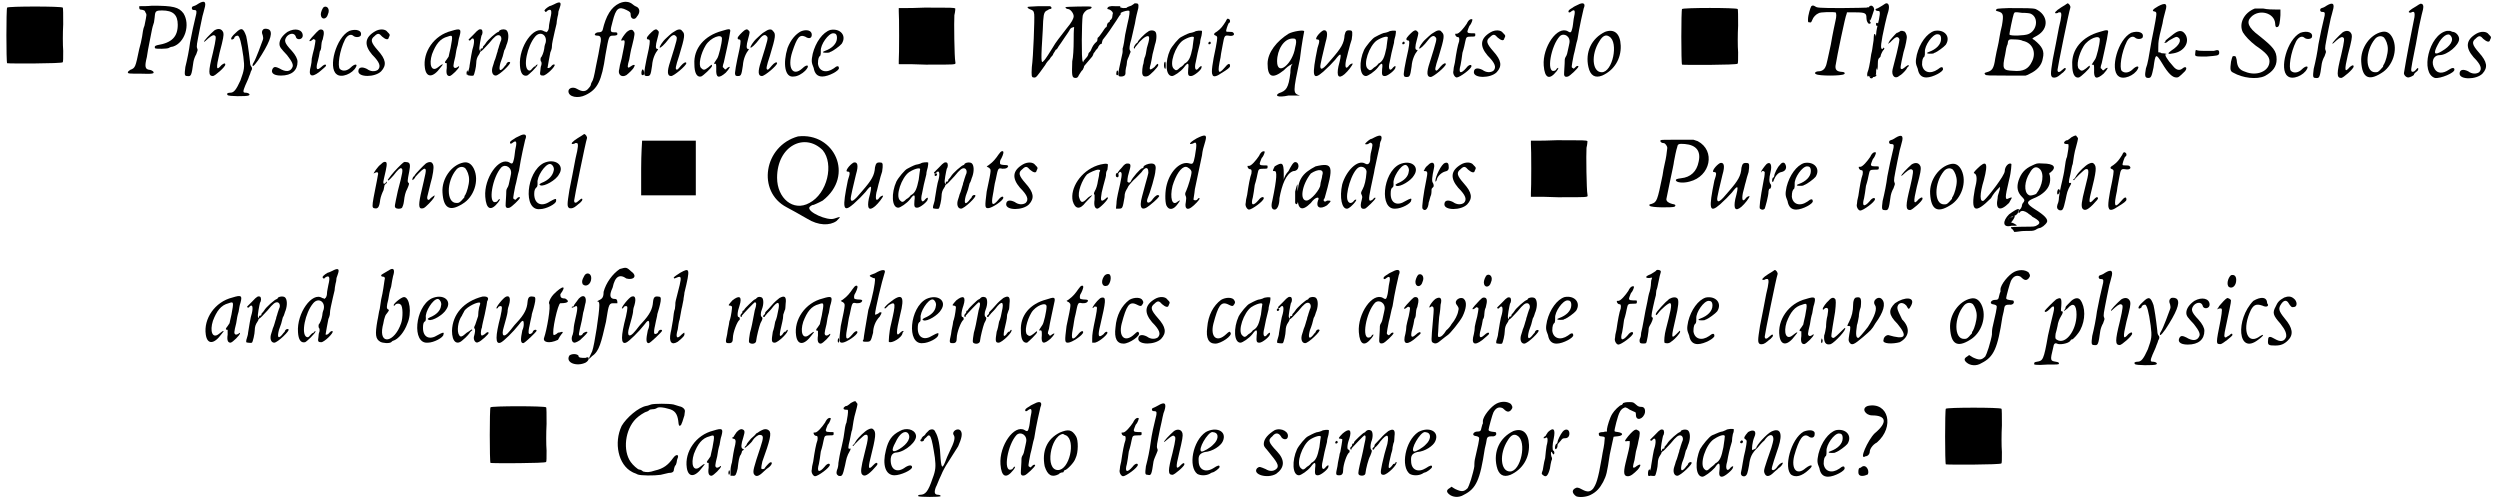 <?xml version='1.0' encoding='utf-8'?>
<svg xmlns="http://www.w3.org/2000/svg" xmlns:xlink="http://www.w3.org/1999/xlink" width="524px" height="105px" viewBox="0 0 5242 1054" version="1.1">
<defs>
<path id="gl8973" d="M 6 6 C 4 8 4 121 6 123 C 9 124 121 124 123 121 C 124 120 124 112 124 97 C 123 84 123 60 124 41 C 124 22 124 6 123 6 C 121 3 8 3 6 6 z" fill="black"/><!-- width=136 height=136 -->
<path id="gl11292" d="M 55 3 C 46 4 36 4 28 4 C 28 6 28 7 28 7 C 28 9 29 11 30 11 C 38 12 40 13 41 17 C 44 22 44 20 39 45 C 36 51 35 62 34 68 C 33 75 30 87 28 94 C 20 132 20 134 9 138 C 6 140 4 142 4 143 C 4 146 6 146 30 146 C 57 147 61 146 57 141 C 56 140 52 138 50 138 C 40 137 39 131 44 111 C 46 95 54 59 55 52 C 55 51 57 44 59 38 C 60 31 61 24 61 22 C 62 14 65 13 76 13 C 99 13 109 22 109 43 C 109 68 97 81 66 86 C 61 87 59 90 62 93 C 65 94 86 94 90 92 C 93 90 97 89 99 89 C 124 81 136 43 121 19 C 111 6 100 3 55 3 z" fill="black"/><!-- width=154 height=154 -->
<path id="gl11295" d="M 31 8 C 27 11 22 13 21 13 C 16 14 17 21 21 21 C 27 21 28 22 27 29 C 22 49 17 73 14 89 C 12 105 8 125 4 141 C 2 157 2 160 8 160 C 16 161 17 160 21 130 C 22 125 24 119 27 114 C 29 107 31 106 29 102 C 27 97 28 94 35 58 C 37 49 39 39 40 34 C 42 28 43 22 44 19 C 49 3 44 0 31 8 M 65 64 C 57 71 40 88 44 88 C 44 88 48 85 52 81 C 60 74 64 73 66 75 C 69 76 69 81 62 111 C 52 151 52 160 62 160 C 66 160 88 141 88 136 C 88 132 85 133 80 137 C 69 150 68 145 76 111 C 84 81 85 74 84 69 C 81 60 73 59 65 64 z" fill="black"/><!-- width=110 height=168 -->
<path id="gl11298" d="M 21 10 C 13 17 10 22 12 24 C 14 25 18 22 18 21 C 18 18 22 16 25 16 C 29 16 33 31 37 60 C 40 83 39 88 31 110 C 22 130 17 136 10 136 C 4 136 1 138 4 141 C 5 144 44 144 48 142 C 53 140 48 136 41 136 C 36 136 36 133 41 121 C 44 114 48 106 49 102 C 51 98 52 94 53 91 C 56 87 56 83 53 80 C 52 79 51 75 51 71 C 48 44 45 26 43 17 C 37 0 33 -2 21 10 M 80 2 C 76 5 75 9 78 16 C 79 20 79 22 78 25 C 76 31 63 66 59 72 C 56 76 56 80 57 80 C 59 80 63 75 68 68 C 91 33 99 13 93 5 C 90 1 83 1 80 2 z" fill="black"/><!-- width=103 height=151 -->
<path id="gl11301" d="M 36 7 C 26 14 19 23 19 32 C 19 39 22 42 35 56 C 46 70 49 77 46 82 C 42 91 32 92 19 84 C 11 80 8 80 5 84 C 0 92 5 99 22 99 C 45 99 57 88 57 70 C 57 64 53 56 45 47 C 29 30 28 25 35 16 C 42 9 52 9 54 19 C 57 25 68 23 68 15 C 68 2 52 -2 36 7 z" fill="black"/><!-- width=95 height=108 -->
<path id="gl11304" d="M 34 4 C 31 7 28 15 28 19 C 28 31 40 31 43 19 C 48 8 41 0 34 4 M 19 57 C 13 63 4 73 4 75 C 4 76 7 76 10 73 C 12 72 13 70 14 72 C 18 72 17 75 14 91 C 12 98 10 107 9 112 C 9 117 8 124 7 128 C 1 149 8 153 24 141 C 32 134 39 129 39 127 C 39 123 34 125 29 130 C 20 138 18 135 20 124 C 21 120 23 113 24 108 C 25 103 26 98 26 97 C 28 95 29 90 29 86 C 29 83 30 75 32 72 C 36 57 35 51 28 51 C 25 51 23 53 19 57 z" fill="black"/><!-- width=64 height=157 -->
<path id="gl11305" d="M 39 5 C 11 19 -6 82 12 96 C 22 105 46 95 53 81 C 57 74 50 74 42 82 C 35 89 25 91 19 85 C 14 79 18 47 30 23 C 35 14 42 11 47 15 C 51 19 60 19 63 15 C 67 4 53 0 39 5 z" fill="black"/><!-- width=88 height=107 -->
<path id="gl11308" d="M 37 7 C 15 20 14 36 31 56 C 47 72 50 81 43 88 C 37 92 28 92 20 86 C 10 81 2 82 2 91 C 2 104 37 104 50 91 C 62 78 60 66 43 47 C 28 30 27 24 36 17 C 43 10 46 11 52 18 C 59 24 65 26 66 20 C 69 14 69 14 63 8 C 59 2 47 1 37 7 z" fill="black"/><!-- width=78 height=109 -->
<path id="gl11520" d="M 62 7 C 25 16 1 52 6 85 C 9 106 23 106 39 84 C 47 75 44 75 33 84 C 20 94 14 78 21 56 C 29 35 38 23 54 19 C 65 15 65 16 60 43 C 58 52 56 60 56 61 C 56 61 54 64 52 67 C 47 73 47 75 52 75 C 52 75 52 81 52 85 C 50 98 53 102 58 102 C 62 102 79 85 78 82 C 78 81 77 81 75 83 C 72 85 71 85 69 85 C 65 83 65 81 70 61 C 71 53 73 43 75 37 C 76 32 77 23 79 18 C 83 3 81 1 62 7 M 94 93 C 93 96 94 100 95 100 C 96 100 98 94 96 92 C 95 89 95 89 94 93 z" fill="black"/><!-- width=106 height=111 -->
<path id="gl9022" d="M 16 12 C 10 18 5 23 5 23 C 5 26 9 26 10 23 C 16 17 18 24 15 37 C 12 45 9 66 7 78 C 7 82 5 87 4 91 C 3 93 3 97 3 98 C 4 99 14 100 15 99 C 17 98 21 80 21 73 C 21 66 23 60 26 56 C 28 53 29 51 29 50 C 29 49 30 48 31 48 C 34 46 36 44 48 31 C 60 16 64 14 68 14 C 73 14 76 21 72 28 C 71 30 70 35 69 37 C 68 42 66 45 66 48 C 64 53 62 63 59 69 C 58 72 57 77 56 79 C 52 90 55 99 62 99 C 69 99 96 73 92 71 C 90 69 85 71 84 76 C 83 77 80 80 78 83 C 70 92 68 87 72 72 C 76 62 78 55 80 46 C 83 42 84 35 86 31 C 90 19 89 8 85 4 C 82 1 75 1 70 4 C 70 5 68 7 68 7 C 64 7 44 25 41 31 C 39 34 38 35 37 36 C 36 37 35 38 35 39 C 35 41 35 42 32 42 C 31 42 30 43 30 44 C 30 48 29 48 28 45 C 26 43 31 19 32 15 C 35 11 35 4 32 2 C 28 1 26 1 16 12 z" fill="black"/><!-- width=100 height=107 -->
<path id="gl9216" d="M 75 6 C 71 8 66 10 65 10 C 58 14 53 19 55 20 C 57 23 58 23 60 20 C 69 14 71 19 67 35 C 66 41 64 49 64 53 C 64 57 63 60 61 63 C 60 63 59 64 59 65 C 58 64 55 63 54 63 C 33 49 0 95 3 135 C 4 151 9 158 18 156 C 21 155 40 137 40 133 C 40 132 38 133 36 135 C 36 137 35 137 33 137 C 33 137 31 139 29 141 C 25 146 24 146 21 145 C 9 139 18 94 35 74 C 46 61 61 71 57 87 C 55 92 54 97 54 100 C 53 107 49 117 47 118 C 46 120 46 124 47 126 C 49 127 49 133 47 137 C 47 138 46 141 46 145 C 44 155 46 156 52 156 C 58 156 78 137 76 133 C 74 132 72 133 70 135 C 67 139 64 141 61 140 C 61 139 66 111 67 107 C 67 107 69 103 70 98 C 70 93 71 86 72 82 C 75 69 78 54 80 47 C 80 44 81 38 82 33 C 83 30 84 25 84 21 C 86 16 87 12 88 9 C 90 1 86 0 75 6 z" fill="black"/><!-- width=98 height=164 -->
<path id="gl11521" d="M 109 6 C 92 14 81 32 74 62 C 73 65 71 67 65 67 C 60 67 56 71 58 73 C 60 74 62 74 63 74 C 71 74 72 80 68 97 C 66 109 65 114 60 138 C 56 160 54 168 51 172 C 50 174 49 176 49 178 C 49 178 48 181 45 184 C 39 192 32 193 20 186 C 12 181 2 184 2 191 C 2 203 22 207 38 199 C 63 187 72 170 80 114 C 87 75 87 74 96 74 C 102 74 105 73 105 71 C 105 67 104 67 98 67 C 90 67 89 65 95 44 C 102 16 108 12 124 20 C 132 24 133 25 133 31 C 133 39 142 42 146 34 C 154 25 152 16 145 13 C 142 12 138 9 137 8 C 130 2 120 1 109 6 M 125 66 C 120 71 113 81 113 84 C 113 84 114 85 116 84 C 122 83 122 83 114 122 C 111 132 109 142 109 144 C 105 156 114 163 124 157 C 128 154 139 144 140 140 C 144 134 139 134 131 140 C 128 143 126 140 127 137 C 127 136 128 130 130 124 C 131 119 133 105 136 95 C 142 71 142 68 139 65 C 137 60 131 61 125 66 M 157 146 C 155 150 155 156 157 157 C 160 158 162 156 161 150 C 160 145 158 144 157 146 z" fill="black"/><!-- width=168 height=211 -->
<path id="gl11522" d="M 23 5 C 18 9 9 18 9 21 C 9 23 10 24 12 24 C 16 24 16 28 13 44 C 6 75 2 97 4 98 C 4 100 6 101 9 101 C 16 101 17 100 20 79 C 21 64 27 52 32 46 C 33 44 33 44 31 44 C 27 44 27 37 31 23 C 35 8 35 8 32 5 C 29 2 28 2 23 5 M 69 6 C 66 8 62 10 60 12 C 59 13 54 17 50 21 C 41 29 35 40 36 41 C 37 43 46 35 55 23 C 62 14 67 13 70 17 C 74 20 73 23 58 71 C 51 92 52 101 60 101 C 66 101 92 79 92 74 C 92 70 86 73 81 79 C 75 86 73 89 71 87 C 69 86 69 82 77 58 C 89 18 90 12 83 6 C 81 2 75 2 69 6 z" fill="black"/><!-- width=116 height=109 -->
<path id="gl8001" d="M 64 6 C 27 16 4 43 6 76 C 6 94 11 104 20 102 C 24 101 43 83 43 80 C 43 76 43 76 35 83 C 27 89 25 89 20 84 C 14 78 19 54 30 36 C 40 20 64 11 64 22 C 64 32 57 60 54 64 C 46 76 46 76 49 75 C 52 75 52 76 52 86 C 51 105 57 107 72 94 C 81 84 84 78 75 84 C 72 88 70 88 68 84 C 65 83 65 81 68 72 C 70 62 80 20 81 9 C 83 1 80 1 64 6 z" fill="black"/><!-- width=101 height=110 -->
<path id="gl11522" d="M 23 5 C 18 9 9 18 9 21 C 9 23 10 24 12 24 C 16 24 16 28 13 44 C 6 75 2 97 4 98 C 4 100 6 101 9 101 C 16 101 17 100 20 79 C 21 64 27 52 32 46 C 33 44 33 44 31 44 C 27 44 27 37 31 23 C 35 8 35 8 32 5 C 29 2 28 2 23 5 M 69 6 C 66 8 62 10 60 12 C 59 13 54 17 50 21 C 41 29 35 40 36 41 C 37 43 46 35 55 23 C 62 14 67 13 70 17 C 74 20 73 23 58 71 C 51 92 52 101 60 101 C 66 101 92 79 92 74 C 92 70 86 73 81 79 C 75 86 73 89 71 87 C 69 86 69 82 77 58 C 89 18 90 12 83 6 C 81 2 75 2 69 6 z" fill="black"/><!-- width=116 height=109 -->
<path id="gl8018" d="M 38 6 C 27 12 17 23 10 41 C 0 73 4 104 23 101 C 31 101 41 95 47 89 C 58 78 52 73 41 84 C 21 102 9 83 20 49 C 30 19 35 12 47 17 C 56 23 61 20 61 13 C 61 4 50 1 38 6 z" fill="black"/><!-- width=87 height=110 -->
<path id="gl7950" d="M 42 2 C 26 7 11 28 5 52 C 2 67 2 70 7 82 C 9 94 15 100 25 100 C 39 100 62 87 60 82 C 60 77 56 77 49 83 C 33 94 18 89 16 73 C 16 62 18 58 21 56 C 22 53 22 52 22 46 C 21 33 38 9 48 9 C 53 9 56 11 56 19 C 56 31 45 41 31 46 C 25 48 25 50 32 50 C 36 50 39 50 41 49 C 41 48 43 48 43 48 C 48 46 62 36 66 31 C 77 14 63 -2 42 2 z" fill="black"/><!-- width=79 height=109 -->
<path id="gl11525" d="M 61 2 C 43 3 25 3 6 3 C 6 6 6 8 6 10 C 7 19 7 103 6 114 C 6 116 6 119 6 121 C 25 121 44 121 63 122 C 95 122 121 122 122 121 C 125 121 126 120 125 116 C 123 107 122 31 123 18 C 125 10 125 4 125 4 C 122 2 119 2 61 2 z" fill="black"/><!-- width=134 height=129 -->
<path id="gl11526" d="M 26 1 C 7 2 3 2 3 3 C 3 5 5 6 7 7 C 15 10 16 11 17 18 C 18 26 15 109 12 129 C 11 147 11 151 16 151 C 21 152 22 150 40 125 C 43 119 48 114 50 112 C 50 111 53 107 56 104 C 57 100 61 96 62 93 C 65 92 67 88 68 86 C 70 83 76 75 81 67 C 86 60 92 51 92 50 C 93 48 96 46 97 46 C 99 45 100 45 101 45 C 100 53 100 63 100 73 C 100 90 99 109 97 117 C 96 147 96 152 104 152 C 107 152 109 151 111 146 C 114 142 116 137 119 135 C 121 131 122 129 122 127 C 122 127 127 121 139 107 C 141 104 142 100 142 100 C 142 100 145 97 147 93 C 150 91 152 87 152 86 C 154 83 155 82 156 81 C 157 81 159 80 159 80 C 159 78 160 76 161 72 C 172 58 179 48 190 31 C 193 27 195 22 199 18 C 199 16 198 12 198 10 C 198 7 198 3 198 1 C 194 1 191 1 187 1 C 177 0 171 2 171 6 C 170 7 171 7 175 8 C 180 10 184 15 182 18 C 182 20 181 23 181 25 C 180 27 179 30 177 30 C 176 31 176 32 176 33 C 176 33 175 35 172 36 C 171 38 170 40 170 41 C 170 42 170 43 169 45 C 167 45 164 50 160 56 C 156 62 152 67 151 67 C 151 67 150 68 150 71 C 150 72 150 73 149 75 C 142 81 140 85 137 92 C 136 95 135 96 134 97 C 132 99 131 100 131 101 C 131 102 130 106 127 109 C 125 111 122 115 121 116 C 120 120 120 120 119 117 C 116 115 117 32 119 21 C 120 16 125 10 130 8 C 137 7 140 3 136 2 C 134 1 85 2 83 3 C 82 5 86 7 88 7 C 93 7 100 16 100 22 C 100 27 96 35 85 48 C 72 65 62 77 56 88 C 51 96 40 114 37 116 C 31 124 31 115 35 51 C 36 20 37 15 42 11 C 45 10 48 7 50 7 C 53 7 55 5 52 2 C 51 1 50 1 48 1 C 48 1 37 1 26 1 M 190 140 C 189 145 190 147 193 146 C 194 145 194 140 193 137 C 191 136 191 136 190 140 z" fill="black"/><!-- width=221 height=159 -->
<path id="gl11529" d="M 36 3 C 36 3 32 6 30 7 C 27 8 24 9 22 10 C 21 12 18 12 13 12 C 2 9 1 10 1 18 C 1 26 3 26 8 22 C 13 19 24 16 26 18 C 27 19 27 26 22 46 C 18 63 16 75 15 84 C 14 89 13 95 12 97 C 12 98 12 102 12 104 C 12 107 10 113 9 119 C 1 155 1 156 9 156 C 14 156 18 154 18 149 C 18 146 18 142 19 138 C 20 134 21 130 21 127 C 21 124 22 120 25 114 C 28 105 30 104 28 102 C 26 99 26 96 28 86 C 31 77 34 60 38 44 C 40 31 43 20 45 12 C 46 4 45 2 40 2 C 38 2 36 2 36 3 M 65 62 C 58 66 44 81 44 83 C 44 84 42 86 40 87 C 36 92 34 97 37 97 C 38 97 38 96 38 95 C 38 95 40 92 42 90 C 50 79 60 71 65 71 C 69 71 69 77 63 96 C 62 104 60 114 58 117 C 57 121 56 126 56 128 C 54 132 52 149 54 152 C 55 156 60 157 65 155 C 69 154 87 136 87 132 C 87 128 85 128 79 136 C 69 144 67 143 71 130 C 72 125 74 116 75 109 C 77 102 79 93 80 89 C 84 78 84 65 81 62 C 78 58 69 58 65 62 M 99 132 C 99 138 101 140 102 140 C 103 139 103 128 102 125 C 101 124 99 126 99 132 z" fill="black"/><!-- width=113 height=163 -->
<path id="gl7980" d="M 63 4 C 60 5 57 6 56 6 C 53 6 46 9 35 15 C 30 17 16 34 12 42 C 1 66 2 97 16 97 C 20 97 34 88 41 79 C 49 68 52 68 50 82 C 49 95 50 97 56 97 C 62 97 78 84 78 79 C 79 75 77 75 73 79 C 66 89 62 82 66 67 C 68 56 71 42 75 27 C 75 22 77 16 78 12 C 79 8 79 4 79 2 C 78 1 67 1 63 4 M 62 16 C 62 17 60 27 59 38 C 55 57 52 66 42 71 C 41 73 37 77 33 79 C 26 86 24 86 20 82 C 9 73 23 33 39 22 C 50 15 62 12 62 16 M 93 26 C 92 28 92 28 93 30 C 96 31 99 28 97 26 C 96 24 96 24 93 26 z" fill="black"/><!-- width=106 height=106 -->
<path id="gl7938" d="M 33 9 C 26 20 23 24 15 30 C 8 34 6 37 12 39 C 16 41 16 42 12 64 C 5 96 2 117 5 121 C 6 126 12 126 22 119 C 37 110 42 106 42 103 C 42 96 38 97 30 107 C 17 122 15 117 22 85 C 23 75 26 63 27 56 C 30 39 31 38 39 39 C 48 41 53 37 49 33 C 48 31 44 31 41 31 C 38 31 34 31 34 30 C 33 28 37 17 39 13 C 44 11 42 4 39 4 C 37 2 35 4 33 9 z" fill="black"/><!-- width=60 height=133 -->
<path id="gl11530" d="M 48 9 C 24 24 4 48 4 72 C 4 100 14 105 38 86 C 43 81 48 76 57 72 C 52 76 52 86 52 91 C 48 124 43 129 28 134 C 19 139 24 144 48 139 C 67 139 76 139 72 139 C 57 134 57 134 72 62 C 76 28 81 4 81 4 C 81 0 57 4 48 9 M 62 38 C 57 72 24 100 24 67 C 24 43 38 19 57 19 C 62 19 67 19 62 38 z" fill="black"/><!-- width=91 height=148 -->
<path id="gl11531" d="M 24 2 C 15 7 5 21 11 21 C 17 21 17 24 12 39 C 0 98 1 109 24 89 C 38 76 39 75 49 64 C 62 47 64 48 56 78 C 52 98 56 105 69 94 C 76 88 86 75 86 72 C 86 71 82 72 79 75 C 72 85 69 81 72 65 C 74 59 76 48 78 42 C 79 37 82 27 84 21 C 86 7 86 2 81 2 C 72 1 71 4 69 12 C 68 29 62 39 42 62 C 24 84 19 86 18 79 C 17 76 24 48 29 27 C 35 7 32 0 24 2 z" fill="black"/><!-- width=113 height=106 -->
<path id="gl7980" d="M 63 4 C 60 5 57 6 56 6 C 53 6 46 9 35 15 C 30 17 16 34 12 42 C 1 66 2 97 16 97 C 20 97 34 88 41 79 C 49 68 52 68 50 82 C 49 95 50 97 56 97 C 62 97 78 84 78 79 C 79 75 77 75 73 79 C 66 89 62 82 66 67 C 68 56 71 42 75 27 C 75 22 77 16 78 12 C 79 8 79 4 79 2 C 78 1 67 1 63 4 M 62 16 C 62 17 60 27 59 38 C 55 57 52 66 42 71 C 41 73 37 77 33 79 C 26 86 24 86 20 82 C 9 73 23 33 39 22 C 50 15 62 12 62 16 M 93 26 C 92 28 92 28 93 30 C 96 31 99 28 97 26 C 96 24 96 24 93 26 z" fill="black"/><!-- width=106 height=106 -->
<path id="gl11522" d="M 23 5 C 18 9 9 18 9 21 C 9 23 10 24 12 24 C 16 24 16 28 13 44 C 6 75 2 97 4 98 C 4 100 6 101 9 101 C 16 101 17 100 20 79 C 21 64 27 52 32 46 C 33 44 33 44 31 44 C 27 44 27 37 31 23 C 35 8 35 8 32 5 C 29 2 28 2 23 5 M 69 6 C 66 8 62 10 60 12 C 59 13 54 17 50 21 C 41 29 35 40 36 41 C 37 43 46 35 55 23 C 62 14 67 13 70 17 C 74 20 73 23 58 71 C 51 92 52 101 60 101 C 66 101 92 79 92 74 C 92 70 86 73 81 79 C 75 86 73 89 71 87 C 69 86 69 82 77 58 C 89 18 90 12 83 6 C 81 2 75 2 69 6 z" fill="black"/><!-- width=116 height=109 -->
<path id="gl7943" d="M 32 11 C 26 20 16 32 11 32 C 10 32 8 32 8 32 C 7 35 10 39 13 39 C 16 39 17 41 16 48 C 13 56 10 72 7 93 C 5 100 4 107 4 110 C 2 116 7 124 11 124 C 17 124 42 106 42 100 C 42 96 36 97 31 104 C 19 118 14 115 19 98 C 20 93 22 81 23 72 C 26 63 28 53 29 48 C 31 39 31 38 42 38 C 50 38 50 38 50 33 C 50 31 50 31 42 31 C 33 31 32 29 35 22 C 36 19 38 14 39 14 C 42 10 44 4 44 2 C 41 0 36 2 32 11 z" fill="black"/><!-- width=76 height=129 -->
<path id="gl11308" d="M 37 7 C 15 20 14 36 31 56 C 47 72 50 81 43 88 C 37 92 28 92 20 86 C 10 81 2 82 2 91 C 2 104 37 104 50 91 C 62 78 60 66 43 47 C 28 30 27 24 36 17 C 43 10 46 11 52 18 C 59 24 65 26 66 20 C 69 14 69 14 63 8 C 59 2 47 1 37 7 z" fill="black"/><!-- width=78 height=109 -->
<path id="gl11534" d="M 76 6 C 72 8 67 10 65 12 C 58 16 56 18 56 20 C 56 23 59 23 62 20 C 70 14 71 19 67 36 C 66 44 65 53 64 56 C 62 64 61 66 55 62 C 33 49 1 95 4 134 C 6 161 16 165 31 146 C 36 140 36 136 31 141 C 30 144 27 145 26 145 C 9 150 19 92 38 72 C 47 64 61 73 58 87 C 58 89 56 95 55 101 C 54 106 53 112 50 116 C 48 119 48 123 48 130 C 48 135 47 142 47 147 C 46 156 48 159 55 157 C 59 156 77 139 77 136 C 77 134 73 134 70 138 C 67 141 67 141 65 139 C 62 138 62 138 67 112 C 70 102 72 88 75 79 C 79 52 87 18 88 14 C 93 3 87 0 76 6 z" fill="black"/><!-- width=106 height=165 -->
<path id="gl7955" d="M 42 7 C 13 21 0 50 7 81 C 11 99 21 105 36 99 C 61 88 76 64 75 36 C 74 10 61 0 42 7 M 51 17 C 71 29 58 92 35 92 C 15 92 12 55 30 27 C 37 15 44 12 51 17 z" fill="black"/><!-- width=87 height=110 -->
<path id="gl8973" d="M 6 6 C 4 8 4 121 6 123 C 9 124 121 124 123 121 C 124 120 124 112 124 97 C 123 84 123 60 124 41 C 124 22 124 6 123 6 C 121 3 8 3 6 6 z" fill="black"/><!-- width=136 height=136 -->
<path id="gl11535" d="M 10 3 C 8 6 3 22 3 31 C 3 37 3 37 7 37 C 9 38 10 37 12 32 C 14 26 20 20 25 18 C 28 15 57 15 61 16 C 63 18 63 25 61 33 C 60 38 55 60 51 84 C 46 106 42 128 40 130 C 38 136 32 140 26 140 C 19 140 15 144 20 146 C 25 150 74 150 79 146 C 82 144 80 141 72 141 C 63 140 60 136 61 128 C 64 108 82 22 84 20 C 84 19 85 18 85 16 C 91 16 97 16 103 16 C 124 16 126 18 126 28 C 126 34 129 40 132 40 C 135 40 136 38 134 36 C 132 34 132 32 133 21 C 134 7 132 3 127 6 C 124 6 103 7 73 7 C 25 7 22 6 19 4 C 14 1 13 1 10 3 M 146 40 C 146 44 148 46 150 44 C 152 43 151 38 148 38 C 147 38 146 39 146 40 M 142 62 C 142 63 141 69 141 75 C 140 81 139 87 139 88 C 139 88 138 97 136 104 C 133 127 130 138 129 140 C 127 144 127 151 129 151 C 130 151 130 150 132 148 C 132 148 135 147 139 147 C 141 147 145 146 146 146 C 147 145 147 75 146 67 C 145 62 144 61 142 62 M 133 152 C 133 153 133 154 134 154 C 136 156 140 154 140 153 C 140 152 134 151 133 152 z" fill="black"/><!-- width=172 height=163 -->
<path id="gl11536" d="M 30 7 C 25 10 20 13 19 13 C 14 14 16 18 21 18 C 24 18 25 19 25 21 C 26 25 22 43 19 55 C 16 64 14 134 18 140 C 20 145 21 140 21 128 C 21 121 22 118 25 116 C 26 115 27 114 27 112 C 27 110 32 100 33 100 C 33 100 34 100 34 99 C 34 98 34 96 36 96 C 36 96 36 96 34 96 C 33 94 32 96 32 97 C 32 97 31 98 30 98 C 26 98 27 86 36 46 C 39 33 42 21 43 19 C 46 8 44 1 38 2 C 38 2 34 4 30 7 M 6 7 C 2 8 2 9 2 22 C 2 46 4 45 13 16 C 14 12 10 6 6 7 M 69 60 C 68 61 66 62 64 63 C 63 64 62 64 61 64 C 60 64 45 81 45 82 C 45 84 44 85 43 85 C 43 85 43 85 43 86 C 43 88 43 88 44 86 C 45 85 46 85 46 85 C 46 85 49 82 51 80 C 58 73 61 72 64 74 C 66 76 67 78 66 81 C 66 86 56 127 52 141 C 49 154 57 163 67 154 C 73 151 82 140 82 139 C 82 138 84 136 85 135 C 86 135 86 134 86 133 C 86 130 81 134 76 138 C 73 140 72 141 70 140 C 68 139 68 136 75 105 C 80 90 82 75 82 73 C 82 69 79 61 76 61 C 75 61 74 60 73 60 C 73 60 70 60 69 60 M 1 151 C 0 154 2 157 7 157 C 13 158 18 156 18 153 C 18 150 4 147 1 151 z" fill="black"/><!-- width=111 height=169 -->
<path id="gl7950" d="M 42 2 C 26 7 11 28 5 52 C 2 67 2 70 7 82 C 9 94 15 100 25 100 C 39 100 62 87 60 82 C 60 77 56 77 49 83 C 33 94 18 89 16 73 C 16 62 18 58 21 56 C 22 53 22 52 22 46 C 21 33 38 9 48 9 C 53 9 56 11 56 19 C 56 31 45 41 31 46 C 25 48 25 50 32 50 C 36 50 39 50 41 49 C 41 48 43 48 43 48 C 48 46 62 36 66 31 C 77 14 63 -2 42 2 z" fill="black"/><!-- width=79 height=109 -->
<path id="gl11537" d="M 56 2 C 32 3 30 3 30 6 C 28 7 30 8 34 9 C 45 12 46 16 42 39 C 40 46 38 57 37 63 C 36 71 34 79 33 84 C 32 87 30 98 28 108 C 25 130 21 134 10 137 C 6 138 4 139 7 142 C 9 144 15 144 51 144 C 65 144 79 144 92 144 C 95 143 98 142 101 140 C 116 133 126 122 128 108 C 132 92 127 83 110 69 C 104 66 105 66 116 60 C 142 45 139 16 113 4 C 107 2 92 2 56 2 M 103 14 C 120 22 116 50 97 57 C 89 60 61 61 58 58 C 57 57 65 19 67 14 C 69 10 69 10 84 12 C 95 12 101 13 103 14 M 86 71 C 107 75 115 96 105 115 C 98 130 87 136 66 134 C 44 133 42 131 49 99 C 50 91 52 81 54 78 C 55 68 56 67 69 68 C 75 68 83 69 86 71 z" fill="black"/><!-- width=158 height=152 -->
<path id="gl11538" d="M 26 11 C 15 18 11 23 16 23 C 18 23 21 22 21 21 C 22 21 23 21 25 21 C 28 22 28 29 22 53 C 16 84 15 91 9 120 C 4 151 4 155 9 158 C 14 159 18 158 25 152 C 28 149 32 147 33 145 C 37 142 37 138 35 138 C 33 138 32 140 29 142 C 23 148 19 148 19 142 C 19 138 43 19 46 11 C 47 8 43 2 40 2 C 40 2 33 7 26 11 z" fill="black"/><!-- width=58 height=168 -->
<path id="gl8001" d="M 64 6 C 27 16 4 43 6 76 C 6 94 11 104 20 102 C 24 101 43 83 43 80 C 43 76 43 76 35 83 C 27 89 25 89 20 84 C 14 78 19 54 30 36 C 40 20 64 11 64 22 C 64 32 57 60 54 64 C 46 76 46 76 49 75 C 52 75 52 76 52 86 C 51 105 57 107 72 94 C 81 84 84 78 75 84 C 72 88 70 88 68 84 C 65 83 65 81 68 72 C 70 62 80 20 81 9 C 83 1 80 1 64 6 z" fill="black"/><!-- width=101 height=110 -->
<path id="gl11305" d="M 39 5 C 11 19 -6 82 12 96 C 22 105 46 95 53 81 C 57 74 50 74 42 82 C 35 89 25 91 19 85 C 14 79 18 47 30 23 C 35 14 42 11 47 15 C 51 19 60 19 63 15 C 67 4 53 0 39 5 z" fill="black"/><!-- width=88 height=107 -->
<path id="gl11541" d="M 30 9 C 19 15 16 19 21 20 C 27 21 27 22 24 40 C 22 50 19 68 16 81 C 10 116 8 130 4 140 C 1 156 2 160 9 160 C 15 160 16 157 20 138 C 24 108 25 108 38 129 C 51 151 60 159 68 159 C 72 159 73 159 86 146 C 92 139 88 134 81 140 C 75 145 68 144 61 135 C 49 122 42 110 46 110 C 51 110 44 108 37 108 C 34 106 32 106 30 106 C 30 103 30 100 30 97 C 30 91 30 84 32 75 C 33 68 37 55 39 45 C 40 36 44 24 45 19 C 50 3 45 1 30 9 M 63 67 C 54 74 45 81 45 82 C 45 82 45 84 44 85 C 40 87 44 87 48 85 C 52 81 55 80 62 76 C 68 73 69 73 72 75 C 80 80 74 92 58 102 C 48 109 49 111 63 108 C 84 104 96 86 88 70 C 82 60 75 58 63 67 z" fill="black"/><!-- width=116 height=169 -->
<path id="gl11542" d="M 46 6 C 43 6 33 6 24 6 C 19 6 13 6 8 4 C 7 7 7 8 7 9 C 6 18 4 18 30 18 C 54 16 55 16 57 12 C 58 4 55 3 46 6 z" fill="black"/><!-- width=67 height=29 -->
<path id="gl11543" d="M 56 2 C 33 11 22 34 31 52 C 36 60 45 70 58 80 C 80 95 87 103 87 113 C 87 134 60 145 36 135 C 23 131 19 124 18 110 C 16 102 16 102 12 102 C 9 102 9 102 6 114 C 4 130 4 134 11 137 C 30 148 60 152 77 144 C 94 135 102 124 102 109 C 102 91 95 83 65 59 C 42 42 38 30 48 20 C 65 2 98 11 99 34 C 99 40 101 42 103 41 C 108 41 109 30 110 16 C 110 12 110 8 110 4 C 106 4 103 4 99 4 C 94 4 83 4 74 2 C 67 2 59 2 56 2 z" fill="black"/><!-- width=131 height=156 -->
<path id="gl11305" d="M 39 5 C 11 19 -6 82 12 96 C 22 105 46 95 53 81 C 57 74 50 74 42 82 C 35 89 25 91 19 85 C 14 79 18 47 30 23 C 35 14 42 11 47 15 C 51 19 60 19 63 15 C 67 4 53 0 39 5 z" fill="black"/><!-- width=88 height=107 -->
<path id="gl11295" d="M 31 8 C 27 11 22 13 21 13 C 16 14 17 21 21 21 C 27 21 28 22 27 29 C 22 49 17 73 14 89 C 12 105 8 125 4 141 C 2 157 2 160 8 160 C 16 161 17 160 21 130 C 22 125 24 119 27 114 C 29 107 31 106 29 102 C 27 97 28 94 35 58 C 37 49 39 39 40 34 C 42 28 43 22 44 19 C 49 3 44 0 31 8 M 65 64 C 57 71 40 88 44 88 C 44 88 48 85 52 81 C 60 74 64 73 66 75 C 69 76 69 81 62 111 C 52 151 52 160 62 160 C 66 160 88 141 88 136 C 88 132 85 133 80 137 C 69 150 68 145 76 111 C 84 81 85 74 84 69 C 81 60 73 59 65 64 z" fill="black"/><!-- width=110 height=168 -->
<path id="gl7751" d="M 48 3 C 23 8 2 37 4 66 C 6 99 19 107 46 90 C 70 76 82 41 70 16 C 65 6 58 1 48 3 M 52 15 C 56 20 60 29 60 39 C 60 50 55 66 52 71 C 50 73 50 75 50 76 C 50 77 47 79 44 83 C 39 88 38 88 33 88 C 12 88 12 43 33 18 C 38 12 46 10 52 15 z" fill="black"/><!-- width=102 height=107 -->
<path id="gl11546" d="M 30 8 C 16 16 14 19 14 20 C 14 22 19 22 20 21 C 20 20 22 20 24 20 C 26 20 27 24 26 31 C 19 65 9 117 4 148 C 3 152 8 158 13 158 C 16 158 25 154 25 152 C 25 151 26 149 30 146 C 33 144 34 142 34 140 C 34 137 33 137 28 143 C 25 146 24 146 21 146 C 18 144 18 143 26 103 C 30 85 34 58 37 45 C 40 31 43 18 44 15 C 45 9 45 7 43 4 C 39 2 39 2 30 8 z" fill="black"/><!-- width=62 height=168 -->
<path id="gl7720" d="M 46 2 C 8 10 -10 91 21 101 C 32 103 64 90 62 83 C 62 79 57 79 50 84 C 38 92 27 92 21 83 C 12 69 17 53 31 53 C 47 53 72 32 72 19 C 72 12 65 4 58 4 C 57 4 54 2 53 2 C 51 2 47 2 46 2 M 54 12 C 62 21 54 34 35 45 C 20 54 17 50 27 31 C 36 13 49 5 54 12 z" fill="black"/><!-- width=92 height=110 -->
<path id="gl11308" d="M 37 7 C 15 20 14 36 31 56 C 47 72 50 81 43 88 C 37 92 28 92 20 86 C 10 81 2 82 2 91 C 2 104 37 104 50 91 C 62 78 60 66 43 47 C 28 30 27 24 36 17 C 43 10 46 11 52 18 C 59 24 65 26 66 20 C 69 14 69 14 63 8 C 59 2 47 1 37 7 z" fill="black"/><!-- width=78 height=109 -->
<path id="gl7975" d="M 22 7 C 16 11 7 25 7 26 C 7 26 8 26 9 25 C 15 22 18 23 16 30 C 14 43 9 65 7 77 C 4 94 4 98 8 99 C 16 101 19 98 21 81 C 22 75 25 67 28 61 C 29 57 30 51 30 51 C 30 50 32 49 33 47 C 35 47 35 46 35 44 C 35 42 35 43 32 46 C 28 50 26 47 29 36 C 35 11 36 4 33 2 C 30 1 28 1 22 7 M 58 14 C 47 25 39 36 37 39 C 37 43 40 40 49 30 C 58 18 63 14 65 15 C 70 16 68 25 58 63 C 51 96 51 95 53 98 C 56 101 64 101 67 98 C 68 96 70 92 71 84 C 72 74 74 65 78 58 C 82 49 82 47 81 46 C 78 44 78 42 82 22 C 85 7 84 2 75 2 C 71 1 70 2 58 14 M 117 5 C 112 9 94 28 94 29 C 94 29 94 30 92 32 C 89 33 88 40 89 40 C 91 39 94 36 95 33 C 105 22 112 15 115 16 C 119 18 117 23 106 71 C 101 95 102 102 112 99 C 116 98 131 82 134 77 C 137 70 136 71 127 78 C 123 84 119 82 120 75 C 122 68 126 49 130 35 C 134 16 134 9 131 5 C 129 1 123 1 117 5 z" fill="black"/><!-- width=161 height=108 -->
<path id="gl7751" d="M 48 3 C 23 8 2 37 4 66 C 6 99 19 107 46 90 C 70 76 82 41 70 16 C 65 6 58 1 48 3 M 52 15 C 56 20 60 29 60 39 C 60 50 55 66 52 71 C 50 73 50 75 50 76 C 50 77 47 79 44 83 C 39 88 38 88 33 88 C 12 88 12 43 33 18 C 38 12 46 10 52 15 z" fill="black"/><!-- width=102 height=107 -->
<path id="gl11534" d="M 76 6 C 72 8 67 10 65 12 C 58 16 56 18 56 20 C 56 23 59 23 62 20 C 70 14 71 19 67 36 C 66 44 65 53 64 56 C 62 64 61 66 55 62 C 33 49 1 95 4 134 C 6 161 16 165 31 146 C 36 140 36 136 31 141 C 30 144 27 145 26 145 C 9 150 19 92 38 72 C 47 64 61 73 58 87 C 58 89 56 95 55 101 C 54 106 53 112 50 116 C 48 119 48 123 48 130 C 48 135 47 142 47 147 C 46 156 48 159 55 157 C 59 156 77 139 77 136 C 77 134 73 134 70 138 C 67 141 67 141 65 139 C 62 138 62 138 67 112 C 70 102 72 88 75 79 C 79 52 87 18 88 14 C 93 3 87 0 76 6 z" fill="black"/><!-- width=106 height=165 -->
<path id="gl7961" d="M 37 6 C 0 25 -7 107 29 103 C 42 103 63 92 63 86 C 64 79 61 81 50 87 C 32 99 17 92 17 71 C 17 63 19 60 21 58 C 24 56 24 53 24 48 C 22 35 40 8 50 8 C 55 8 60 16 58 22 C 56 32 48 42 32 48 C 27 51 27 51 30 53 C 38 56 63 42 69 30 C 82 11 61 -5 37 6 z" fill="black"/><!-- width=102 height=112 -->
<path id="gl11538" d="M 26 11 C 15 18 11 23 16 23 C 18 23 21 22 21 21 C 22 21 23 21 25 21 C 28 22 28 29 22 53 C 16 84 15 91 9 120 C 4 151 4 155 9 158 C 14 159 18 158 25 152 C 28 149 32 147 33 145 C 37 142 37 138 35 138 C 33 138 32 140 29 142 C 23 148 19 148 19 142 C 19 138 43 19 46 11 C 47 8 43 2 40 2 C 40 2 33 7 26 11 z" fill="black"/><!-- width=58 height=168 -->
<path id="gl8247" d="M 6 4 C 6 6 4 31 4 63 C 4 81 4 100 4 119 C 25 119 44 119 63 119 C 81 119 100 119 119 119 C 119 100 119 81 119 63 C 119 42 119 23 119 4 C 100 4 81 4 63 4 C 31 4 6 4 6 4 z" fill="black"/><!-- width=132 height=132 -->
<path id="gl11547" d="M 72 4 C 0 24 -15 120 48 153 C 57 158 76 168 91 177 C 115 192 139 192 153 182 C 163 172 163 172 148 177 C 134 182 91 163 96 153 C 96 153 100 148 105 148 C 105 148 115 144 124 139 C 192 86 148 -5 72 4 M 124 33 C 148 62 134 124 96 144 C 62 163 28 134 28 91 C 28 24 86 -5 124 33 z" fill="black"/><!-- width=182 height=196 -->
<path id="gl11531" d="M 24 2 C 15 7 5 21 11 21 C 17 21 17 24 12 39 C 0 98 1 109 24 89 C 38 76 39 75 49 64 C 62 47 64 48 56 78 C 52 98 56 105 69 94 C 76 88 86 75 86 72 C 86 71 82 72 79 75 C 72 85 69 81 72 65 C 74 59 76 48 78 42 C 79 37 82 27 84 21 C 86 7 86 2 81 2 C 72 1 71 4 69 12 C 68 29 62 39 42 62 C 24 84 19 86 18 79 C 17 76 24 48 29 27 C 35 7 32 0 24 2 z" fill="black"/><!-- width=113 height=106 -->
<path id="gl7980" d="M 63 4 C 60 5 57 6 56 6 C 53 6 46 9 35 15 C 30 17 16 34 12 42 C 1 66 2 97 16 97 C 20 97 34 88 41 79 C 49 68 52 68 50 82 C 49 95 50 97 56 97 C 62 97 78 84 78 79 C 79 75 77 75 73 79 C 66 89 62 82 66 67 C 68 56 71 42 75 27 C 75 22 77 16 78 12 C 79 8 79 4 79 2 C 78 1 67 1 63 4 M 62 16 C 62 17 60 27 59 38 C 55 57 52 66 42 71 C 41 73 37 77 33 79 C 26 86 24 86 20 82 C 9 73 23 33 39 22 C 50 15 62 12 62 16 M 93 26 C 92 28 92 28 93 30 C 96 31 99 28 97 26 C 96 24 96 24 93 26 z" fill="black"/><!-- width=106 height=106 -->
<path id="gl9022" d="M 16 12 C 10 18 5 23 5 23 C 5 26 9 26 10 23 C 16 17 18 24 15 37 C 12 45 9 66 7 78 C 7 82 5 87 4 91 C 3 93 3 97 3 98 C 4 99 14 100 15 99 C 17 98 21 80 21 73 C 21 66 23 60 26 56 C 28 53 29 51 29 50 C 29 49 30 48 31 48 C 34 46 36 44 48 31 C 60 16 64 14 68 14 C 73 14 76 21 72 28 C 71 30 70 35 69 37 C 68 42 66 45 66 48 C 64 53 62 63 59 69 C 58 72 57 77 56 79 C 52 90 55 99 62 99 C 69 99 96 73 92 71 C 90 69 85 71 84 76 C 83 77 80 80 78 83 C 70 92 68 87 72 72 C 76 62 78 55 80 46 C 83 42 84 35 86 31 C 90 19 89 8 85 4 C 82 1 75 1 70 4 C 70 5 68 7 68 7 C 64 7 44 25 41 31 C 39 34 38 35 37 36 C 36 37 35 38 35 39 C 35 41 35 42 32 42 C 31 42 30 43 30 44 C 30 48 29 48 28 45 C 26 43 31 19 32 15 C 35 11 35 4 32 2 C 28 1 26 1 16 12 z" fill="black"/><!-- width=100 height=107 -->
<path id="gl11548" d="M 33 8 C 27 17 21 24 14 29 C 13 30 10 32 8 33 C 10 35 11 35 13 36 C 17 41 19 35 8 86 C 4 118 4 121 11 121 C 19 121 43 105 43 99 C 43 95 38 96 32 104 C 20 118 17 114 21 93 C 23 84 24 71 27 61 C 32 36 32 36 41 38 C 45 38 48 38 51 36 C 55 32 54 30 43 30 C 36 29 36 29 36 24 C 36 21 38 17 39 16 C 43 8 45 1 41 1 C 38 1 36 4 33 8 z" fill="black"/><!-- width=82 height=130 -->
<path id="gl11308" d="M 37 7 C 15 20 14 36 31 56 C 47 72 50 81 43 88 C 37 92 28 92 20 86 C 10 81 2 82 2 91 C 2 104 37 104 50 91 C 62 78 60 66 43 47 C 28 30 27 24 36 17 C 43 10 46 11 52 18 C 59 24 65 26 66 20 C 69 14 69 14 63 8 C 59 2 47 1 37 7 z" fill="black"/><!-- width=78 height=109 -->
<path id="gl11553" d="M 56 6 C 21 18 -2 54 4 81 C 9 98 19 100 31 84 C 40 75 45 69 45 69 C 45 68 37 72 33 77 C 24 86 21 84 18 75 C 13 63 24 36 34 25 C 39 21 53 15 57 15 C 62 15 63 16 60 21 C 60 24 59 31 57 39 C 56 47 53 56 51 59 C 48 65 48 66 50 68 C 50 69 50 72 50 78 C 48 91 51 97 56 97 C 60 97 80 77 78 74 C 77 72 75 74 72 77 C 63 84 62 80 65 63 C 69 45 74 30 74 27 C 74 24 74 19 77 15 C 78 9 78 4 78 4 C 77 1 65 3 56 6 M 95 24 C 94 28 95 31 98 31 C 101 31 101 27 100 24 C 98 21 97 21 95 24 z" fill="black"/><!-- width=109 height=104 -->
<path id="gl11558" d="M 18 12 C 12 18 9 23 9 24 C 9 26 10 26 12 23 C 13 21 15 20 16 21 C 20 23 18 32 10 67 C 9 72 7 81 7 88 C 7 91 6 94 6 98 C 9 98 10 98 12 98 C 20 98 20 97 24 74 C 24 64 27 60 30 55 C 32 50 35 47 35 47 C 35 47 38 43 43 38 C 49 33 55 26 60 21 C 67 10 74 10 74 20 C 75 24 72 30 61 72 C 54 97 60 105 77 91 C 91 80 98 72 97 71 C 94 67 89 71 84 77 C 77 88 69 88 72 78 C 78 64 89 27 89 18 C 91 7 88 3 80 3 C 74 3 64 7 64 10 C 64 12 63 13 61 13 C 58 13 40 33 37 41 C 35 44 32 44 30 41 C 30 40 30 32 33 23 C 38 6 38 3 30 3 C 27 3 24 4 18 12 z" fill="black"/><!-- width=123 height=106 -->
<path id="gl7990" d="M 72 9 C 60 16 57 19 58 21 C 60 21 61 21 64 20 C 72 15 73 19 68 47 C 65 62 64 64 57 62 C 39 56 17 76 9 106 C 5 120 5 142 8 150 C 13 161 23 160 32 147 C 38 139 38 138 32 142 C 20 153 15 134 21 109 C 28 86 39 69 49 69 C 53 69 61 75 61 80 C 61 87 54 110 50 119 C 47 125 47 127 49 131 C 50 134 50 136 49 143 C 46 157 52 161 61 154 C 67 150 78 138 78 136 C 78 134 75 134 73 138 C 71 140 67 140 65 138 C 65 136 67 127 68 116 C 72 98 78 69 83 45 C 84 35 86 28 90 15 C 94 1 90 0 72 9 z" fill="black"/><!-- width=104 height=165 -->
<path id="gl7943" d="M 32 11 C 26 20 16 32 11 32 C 10 32 8 32 8 32 C 7 35 10 39 13 39 C 16 39 17 41 16 48 C 13 56 10 72 7 93 C 5 100 4 107 4 110 C 2 116 7 124 11 124 C 17 124 42 106 42 100 C 42 96 36 97 31 104 C 19 118 14 115 19 98 C 20 93 22 81 23 72 C 26 63 28 53 29 48 C 31 39 31 38 42 38 C 50 38 50 38 50 33 C 50 31 50 31 42 31 C 33 31 32 29 35 22 C 36 19 38 14 39 14 C 42 10 44 4 44 2 C 41 0 36 2 32 11 z" fill="black"/><!-- width=76 height=129 -->
<path id="gl11563" d="M 9 9 C 4 19 4 19 9 19 C 14 19 14 33 4 81 C 0 96 4 100 9 100 C 14 100 19 91 19 76 C 24 48 33 24 48 19 C 62 19 62 0 52 0 C 48 0 43 9 38 19 C 33 24 28 33 28 38 C 28 33 28 28 28 24 C 28 0 24 0 9 9 M 52 62 C 52 72 52 81 52 86 C 57 96 62 76 57 57 C 57 43 57 43 52 62 z" fill="black"/><!-- width=81 height=105 -->
<path id="gl11564" d="M 38 9 C 9 24 0 38 0 72 C 0 100 9 105 28 86 C 38 72 48 72 43 81 C 38 96 48 100 62 91 C 72 81 72 81 62 81 C 57 86 52 81 57 76 C 76 9 76 0 38 9 M 52 28 C 52 33 48 43 48 48 C 48 57 28 81 19 81 C 4 81 9 48 28 24 C 43 14 57 14 52 28 z" fill="black"/><!-- width=81 height=105 -->
<path id="gl11565" d="M 75 6 C 72 8 67 10 66 10 C 61 13 55 19 55 20 C 56 21 61 21 63 19 C 65 18 66 16 68 18 C 72 19 71 24 67 40 C 66 45 66 50 66 51 C 66 61 61 65 55 61 C 39 52 15 77 7 105 C 1 132 6 158 18 156 C 24 155 40 137 36 137 C 34 137 33 138 32 139 C 28 145 22 146 19 140 C 12 128 27 77 42 69 C 50 65 60 72 58 81 C 57 95 54 108 50 115 C 46 122 46 124 48 127 C 50 132 49 133 48 138 C 44 152 46 158 55 156 C 58 155 77 137 77 134 C 77 132 75 132 71 137 C 62 143 62 138 67 113 C 69 103 72 89 74 80 C 75 72 79 57 81 46 C 83 38 85 27 86 24 C 86 20 87 15 89 12 C 92 1 87 0 75 6 z" fill="black"/><!-- width=101 height=163 -->
<path id="gl7963" d="M 35 6 C 0 24 -7 102 27 99 C 40 99 60 88 60 82 C 62 76 59 77 48 83 C 31 94 17 88 17 68 C 17 60 18 57 20 55 C 23 54 23 51 23 46 C 21 34 38 7 48 7 C 52 7 57 15 55 21 C 54 31 46 40 31 46 C 26 49 26 49 29 51 C 37 54 60 40 66 29 C 79 10 59 -5 35 6 z" fill="black"/><!-- width=97 height=107 -->
<path id="gl7970" d="M 51 6 C 44 8 31 34 31 44 C 31 46 33 45 34 41 C 35 34 44 26 51 24 C 57 23 60 20 59 13 C 59 6 56 4 51 6 M 15 11 C 12 13 9 17 8 20 C 6 23 6 23 9 23 C 15 23 15 26 12 41 C 6 70 2 100 4 102 C 9 109 16 103 17 89 C 19 84 20 77 22 73 C 23 69 23 64 23 62 C 23 60 24 59 26 57 C 28 56 28 52 26 48 C 23 45 24 35 28 17 C 31 5 24 1 15 11 z" fill="black"/><!-- width=82 height=113 -->
<path id="gl11308" d="M 37 7 C 15 20 14 36 31 56 C 47 72 50 81 43 88 C 37 92 28 92 20 86 C 10 81 2 82 2 91 C 2 104 37 104 50 91 C 62 78 60 66 43 47 C 28 30 27 24 36 17 C 43 10 46 11 52 18 C 59 24 65 26 66 20 C 69 14 69 14 63 8 C 59 2 47 1 37 7 z" fill="black"/><!-- width=78 height=109 -->
<path id="gl11525" d="M 61 2 C 43 3 25 3 6 3 C 6 6 6 8 6 10 C 7 19 7 103 6 114 C 6 116 6 119 6 121 C 25 121 44 121 63 122 C 95 122 121 122 122 121 C 125 121 126 120 125 116 C 123 107 122 31 123 18 C 125 10 125 4 125 4 C 122 2 119 2 61 2 z" fill="black"/><!-- width=134 height=129 -->
<path id="gl11566" d="M 28 3 C 26 5 29 9 34 9 C 38 9 42 16 42 19 C 42 20 41 27 40 35 C 39 44 34 61 32 77 C 21 131 20 133 9 137 C 4 138 3 139 5 141 C 8 145 52 145 57 143 C 61 140 59 138 52 137 C 45 135 40 132 40 127 C 40 126 44 108 48 88 C 52 69 56 51 56 48 C 57 42 61 22 63 17 C 64 11 66 10 79 11 C 103 13 113 26 108 48 C 104 69 91 81 71 83 C 63 84 60 85 60 87 C 60 92 75 94 89 90 C 133 79 144 25 106 5 C 103 4 100 3 97 2 C 87 2 75 2 64 2 C 38 2 29 2 28 3 z" fill="black"/><!-- width=153 height=153 -->
<path id="gl11531" d="M 24 2 C 15 7 5 21 11 21 C 17 21 17 24 12 39 C 0 98 1 109 24 89 C 38 76 39 75 49 64 C 62 47 64 48 56 78 C 52 98 56 105 69 94 C 76 88 86 75 86 72 C 86 71 82 72 79 75 C 72 85 69 81 72 65 C 74 59 76 48 78 42 C 79 37 82 27 84 21 C 86 7 86 2 81 2 C 72 1 71 4 69 12 C 68 29 62 39 42 62 C 24 84 19 86 18 79 C 17 76 24 48 29 27 C 35 7 32 0 24 2 z" fill="black"/><!-- width=113 height=106 -->
<path id="gl8031" d="M 48 8 C 43 12 36 27 36 31 C 36 32 35 35 33 35 C 31 38 31 44 33 44 C 33 44 35 42 35 40 C 38 32 44 24 51 23 C 61 21 63 13 59 6 C 57 2 52 2 48 8 M 20 6 C 16 10 8 21 8 23 C 8 24 8 24 9 23 C 10 20 14 20 16 23 C 16 24 16 31 14 39 C 6 81 4 99 6 100 C 10 103 13 103 16 100 C 17 97 24 74 24 63 C 25 59 25 58 27 58 C 29 58 31 51 28 48 C 25 44 25 36 28 24 C 32 8 28 0 20 6 z" fill="black"/><!-- width=86 height=111 -->
<path id="gl7950" d="M 42 2 C 26 7 11 28 5 52 C 2 67 2 70 7 82 C 9 94 15 100 25 100 C 39 100 62 87 60 82 C 60 77 56 77 49 83 C 33 94 18 89 16 73 C 16 62 18 58 21 56 C 22 53 22 52 22 46 C 21 33 38 9 48 9 C 53 9 56 11 56 19 C 56 31 45 41 31 46 C 25 48 25 50 32 50 C 36 50 39 50 41 49 C 41 48 43 48 43 48 C 48 46 62 36 66 31 C 77 14 63 -2 42 2 z" fill="black"/><!-- width=79 height=109 -->
<path id="gl7943" d="M 32 11 C 26 20 16 32 11 32 C 10 32 8 32 8 32 C 7 35 10 39 13 39 C 16 39 17 41 16 48 C 13 56 10 72 7 93 C 5 100 4 107 4 110 C 2 116 7 124 11 124 C 17 124 42 106 42 100 C 42 96 36 97 31 104 C 19 118 14 115 19 98 C 20 93 22 81 23 72 C 26 63 28 53 29 48 C 31 39 31 38 42 38 C 50 38 50 38 50 33 C 50 31 50 31 42 31 C 33 31 32 29 35 22 C 36 19 38 14 39 14 C 42 10 44 4 44 2 C 41 0 36 2 32 11 z" fill="black"/><!-- width=76 height=129 -->
<path id="gl11295" d="M 31 8 C 27 11 22 13 21 13 C 16 14 17 21 21 21 C 27 21 28 22 27 29 C 22 49 17 73 14 89 C 12 105 8 125 4 141 C 2 157 2 160 8 160 C 16 161 17 160 21 130 C 22 125 24 119 27 114 C 29 107 31 106 29 102 C 27 97 28 94 35 58 C 37 49 39 39 40 34 C 42 28 43 22 44 19 C 49 3 44 0 31 8 M 65 64 C 57 71 40 88 44 88 C 44 88 48 85 52 81 C 60 74 64 73 66 75 C 69 76 69 81 62 111 C 52 151 52 160 62 160 C 66 160 88 141 88 136 C 88 132 85 133 80 137 C 69 150 68 145 76 111 C 84 81 85 74 84 69 C 81 60 73 59 65 64 z" fill="black"/><!-- width=110 height=168 -->
<path id="gl7751" d="M 48 3 C 23 8 2 37 4 66 C 6 99 19 107 46 90 C 70 76 82 41 70 16 C 65 6 58 1 48 3 M 52 15 C 56 20 60 29 60 39 C 60 50 55 66 52 71 C 50 73 50 75 50 76 C 50 77 47 79 44 83 C 39 88 38 88 33 88 C 12 88 12 43 33 18 C 38 12 46 10 52 15 z" fill="black"/><!-- width=102 height=107 -->
<path id="gl11567" d="M 14 14 C 9 19 4 24 9 24 C 14 28 14 38 9 57 C 0 105 9 110 43 76 C 48 67 52 62 62 52 C 62 62 57 67 57 76 C 52 100 62 105 81 86 C 86 76 91 72 81 76 C 72 81 72 76 81 38 C 86 19 86 4 86 4 C 81 0 72 9 72 19 C 72 28 38 72 28 81 C 19 86 19 67 28 38 C 38 0 33 -5 14 14 M 81 110 C 67 124 67 139 86 134 C 100 134 100 134 91 129 C 76 124 76 120 86 115 C 91 115 100 110 100 105 C 105 96 100 96 81 110 z" fill="black"/><!-- width=110 height=144 -->
<path id="gl11776" d="M 52 7 C 36 14 28 24 23 39 C 19 52 20 63 30 73 C 36 79 36 80 34 84 C 31 87 30 90 30 93 C 29 95 28 99 25 100 C 22 104 22 107 24 107 C 25 107 26 106 26 105 C 30 101 36 103 42 107 C 45 110 50 112 52 115 C 67 123 71 128 62 133 C 57 136 56 136 33 136 C 18 136 7 137 7 137 C 7 138 8 141 11 142 C 12 144 13 145 14 147 C 20 147 28 145 34 145 C 51 145 53 145 58 143 C 61 141 65 139 66 139 C 71 139 80 132 83 126 C 85 120 78 112 57 99 C 40 88 39 84 51 78 C 68 71 71 68 77 63 C 88 53 91 42 89 29 C 87 23 87 23 90 22 C 104 11 98 3 74 3 C 61 2 61 3 52 7 M 67 14 C 78 23 74 50 60 67 C 56 69 47 72 44 69 C 34 63 35 40 47 22 C 53 11 60 8 67 14 M 105 60 C 104 63 104 67 105 68 C 107 69 111 62 110 60 C 109 56 106 56 105 60 M 11 115 C 11 116 9 116 7 116 C 2 115 0 120 1 126 C 2 130 7 128 9 125 C 11 122 13 120 14 117 C 15 116 15 114 15 114 C 14 112 12 112 11 115 z" fill="black"/><!-- width=122 height=154 -->
<path id="gl7682" d="M 33 7 C 30 10 25 13 25 13 C 24 13 22 13 20 15 C 16 18 18 21 22 21 C 25 21 27 21 27 22 C 28 25 26 38 24 48 C 22 51 20 63 19 72 C 18 81 15 93 14 98 C 10 114 8 126 7 133 C 7 138 6 144 4 148 C 2 155 3 157 7 160 C 15 162 16 160 21 138 C 24 124 24 120 32 106 C 33 103 33 102 31 103 C 27 104 27 101 31 85 C 33 77 34 67 36 63 C 37 55 40 36 43 27 C 48 8 48 9 45 6 C 43 2 42 2 33 7 M 69 63 C 63 66 49 79 44 87 C 42 91 39 95 38 95 C 38 95 37 95 37 96 C 37 97 38 97 39 97 C 39 97 39 97 39 97 C 39 95 61 74 63 74 C 71 72 71 79 62 113 C 54 144 54 151 56 156 C 60 162 66 161 78 149 C 87 139 90 137 89 134 C 87 132 86 132 80 138 C 71 148 69 145 74 125 C 86 77 87 68 80 62 C 78 60 75 60 69 63 z" fill="black"/><!-- width=98 height=168 -->
<path id="gl7938" d="M 33 9 C 26 20 23 24 15 30 C 8 34 6 37 12 39 C 16 41 16 42 12 64 C 5 96 2 117 5 121 C 6 126 12 126 22 119 C 37 110 42 106 42 103 C 42 96 38 97 30 107 C 17 122 15 117 22 85 C 23 75 26 63 27 56 C 30 39 31 38 39 39 C 48 41 53 37 49 33 C 48 31 44 31 41 31 C 38 31 34 31 34 30 C 33 28 37 17 39 13 C 44 11 42 4 39 4 C 37 2 35 4 33 9 z" fill="black"/><!-- width=60 height=133 -->
<path id="gl11520" d="M 62 7 C 25 16 1 52 6 85 C 9 106 23 106 39 84 C 47 75 44 75 33 84 C 20 94 14 78 21 56 C 29 35 38 23 54 19 C 65 15 65 16 60 43 C 58 52 56 60 56 61 C 56 61 54 64 52 67 C 47 73 47 75 52 75 C 52 75 52 81 52 85 C 50 98 53 102 58 102 C 62 102 79 85 78 82 C 78 81 77 81 75 83 C 72 85 71 85 69 85 C 65 83 65 81 70 61 C 71 53 73 43 75 37 C 76 32 77 23 79 18 C 83 3 81 1 62 7 M 94 93 C 93 96 94 100 95 100 C 96 100 98 94 96 92 C 95 89 95 89 94 93 z" fill="black"/><!-- width=106 height=111 -->
<path id="gl9022" d="M 16 12 C 10 18 5 23 5 23 C 5 26 9 26 10 23 C 16 17 18 24 15 37 C 12 45 9 66 7 78 C 7 82 5 87 4 91 C 3 93 3 97 3 98 C 4 99 14 100 15 99 C 17 98 21 80 21 73 C 21 66 23 60 26 56 C 28 53 29 51 29 50 C 29 49 30 48 31 48 C 34 46 36 44 48 31 C 60 16 64 14 68 14 C 73 14 76 21 72 28 C 71 30 70 35 69 37 C 68 42 66 45 66 48 C 64 53 62 63 59 69 C 58 72 57 77 56 79 C 52 90 55 99 62 99 C 69 99 96 73 92 71 C 90 69 85 71 84 76 C 83 77 80 80 78 83 C 70 92 68 87 72 72 C 76 62 78 55 80 46 C 83 42 84 35 86 31 C 90 19 89 8 85 4 C 82 1 75 1 70 4 C 70 5 68 7 68 7 C 64 7 44 25 41 31 C 39 34 38 35 37 36 C 36 37 35 38 35 39 C 35 41 35 42 32 42 C 31 42 30 43 30 44 C 30 48 29 48 28 45 C 26 43 31 19 32 15 C 35 11 35 4 32 2 C 28 1 26 1 16 12 z" fill="black"/><!-- width=100 height=107 -->
<path id="gl9216" d="M 75 6 C 71 8 66 10 65 10 C 58 14 53 19 55 20 C 57 23 58 23 60 20 C 69 14 71 19 67 35 C 66 41 64 49 64 53 C 64 57 63 60 61 63 C 60 63 59 64 59 65 C 58 64 55 63 54 63 C 33 49 0 95 3 135 C 4 151 9 158 18 156 C 21 155 40 137 40 133 C 40 132 38 133 36 135 C 36 137 35 137 33 137 C 33 137 31 139 29 141 C 25 146 24 146 21 145 C 9 139 18 94 35 74 C 46 61 61 71 57 87 C 55 92 54 97 54 100 C 53 107 49 117 47 118 C 46 120 46 124 47 126 C 49 127 49 133 47 137 C 47 138 46 141 46 145 C 44 155 46 156 52 156 C 58 156 78 137 76 133 C 74 132 72 133 70 135 C 67 139 64 141 61 140 C 61 139 66 111 67 107 C 67 107 69 103 70 98 C 70 93 71 86 72 82 C 75 69 78 54 80 47 C 80 44 81 38 82 33 C 83 30 84 25 84 21 C 86 16 87 12 88 9 C 90 1 86 0 75 6 z" fill="black"/><!-- width=98 height=164 -->
<path id="gl11777" d="M 34 4 C 19 13 15 15 15 16 C 15 18 16 19 18 19 C 22 19 24 21 22 27 C 21 33 19 51 15 67 C 14 73 13 81 12 87 C 10 93 9 104 7 112 C 2 141 3 150 13 156 C 18 159 32 160 36 157 C 37 156 39 154 40 154 C 51 151 64 135 70 118 C 80 96 75 62 63 62 C 57 62 37 79 42 80 C 42 81 43 80 44 79 C 46 75 54 75 56 78 C 61 81 61 106 57 117 C 43 158 10 164 18 124 C 19 121 20 115 21 110 C 22 106 24 100 25 99 C 32 90 32 90 30 88 C 26 87 26 82 30 67 C 31 60 33 48 36 40 C 37 33 39 22 40 18 C 44 6 42 0 34 4 z" fill="black"/><!-- width=87 height=168 -->
<path id="gl7963" d="M 35 6 C 0 24 -7 102 27 99 C 40 99 60 88 60 82 C 62 76 59 77 48 83 C 31 94 17 88 17 68 C 17 60 18 57 20 55 C 23 54 23 51 23 46 C 21 34 38 7 48 7 C 52 7 57 15 55 21 C 54 31 46 40 31 46 C 26 49 26 49 29 51 C 37 54 60 40 66 29 C 79 10 59 -5 35 6 z" fill="black"/><!-- width=97 height=107 -->
<path id="gl7712" d="M 68 2 C 29 12 5 39 4 74 C 4 97 14 105 26 94 C 35 87 42 78 42 77 C 42 77 43 76 45 74 C 47 73 47 73 46 71 C 45 71 39 76 35 78 C 25 87 22 88 19 83 C 14 76 16 54 25 42 C 26 39 29 35 30 32 C 36 23 59 12 63 15 C 64 16 63 19 61 25 C 60 29 59 38 59 43 C 57 50 54 57 53 61 C 50 67 50 68 52 70 C 53 71 53 77 50 87 C 49 94 54 101 59 98 C 64 97 83 80 81 78 C 80 76 78 76 73 81 C 70 83 68 84 67 84 C 64 84 64 74 67 67 C 67 64 70 52 73 39 C 76 25 78 14 78 12 C 83 4 78 1 68 2 z" fill="black"/><!-- width=91 height=108 -->
<path id="gl11778" d="M 25 3 C 19 5 1 28 5 28 C 7 28 7 27 8 26 C 8 25 10 23 13 23 C 17 23 17 26 13 45 C 2 87 2 104 13 100 C 19 98 41 76 51 63 C 59 52 62 51 62 61 C 62 65 61 70 59 74 C 55 93 55 101 61 101 C 64 101 89 77 89 75 C 89 71 82 73 81 77 C 80 81 74 83 73 81 C 71 79 73 69 74 65 C 74 65 75 61 76 55 C 77 50 79 43 79 40 C 81 34 85 20 86 13 C 87 5 86 3 81 3 C 74 2 71 4 70 14 C 69 29 63 41 47 58 C 41 64 35 73 32 76 C 20 91 14 86 20 67 C 23 57 28 38 28 35 C 28 34 28 31 29 27 C 35 10 34 0 25 3 z" fill="black"/><!-- width=99 height=110 -->
<path id="gl11779" d="M 24 19 C 19 24 14 33 14 38 C 19 43 9 96 4 110 C 0 120 14 124 33 115 C 38 105 43 100 43 100 C 43 96 38 100 33 100 C 28 105 24 105 24 105 C 19 100 33 38 38 38 C 57 38 57 33 48 28 C 38 28 38 24 38 19 C 52 0 43 0 24 19 M 57 148 C 48 163 72 172 91 163 C 100 158 100 148 91 153 C 81 153 76 153 76 148 C 72 144 62 144 57 148 z" fill="black"/><!-- width=120 height=172 -->
<path id="gl11780" d="M 30 9 C 25 18 25 21 27 26 C 34 33 45 26 45 13 C 45 2 34 0 30 9 M 19 56 C 14 63 8 70 8 72 C 8 73 7 73 6 73 C 4 73 4 74 4 74 C 4 76 4 76 9 74 C 16 69 18 72 12 97 C 10 105 8 116 8 120 C 8 123 7 129 6 132 C 2 140 4 149 10 149 C 12 149 21 145 24 141 C 33 133 37 128 37 127 C 36 125 33 126 28 129 C 26 133 24 134 21 134 C 18 133 18 133 25 103 C 26 99 27 91 28 86 C 30 80 31 73 32 69 C 37 54 30 45 19 56 z" fill="black"/><!-- width=62 height=168 -->
<path id="gl11781" d="M 67 4 C 52 14 38 33 33 52 C 33 67 28 67 19 72 C 9 72 9 72 19 72 C 24 72 24 76 24 81 C 24 96 14 163 9 177 C 0 196 0 196 9 187 C 24 177 28 158 38 115 C 43 86 43 76 52 76 C 57 76 62 76 62 76 C 62 72 62 67 57 67 C 48 67 43 62 52 43 C 57 19 67 14 81 24 C 96 28 105 19 91 9 C 81 0 81 0 67 4 z" fill="black"/><!-- width=105 height=201 -->
<path id="gl11778" d="M 25 3 C 19 5 1 28 5 28 C 7 28 7 27 8 26 C 8 25 10 23 13 23 C 17 23 17 26 13 45 C 2 87 2 104 13 100 C 19 98 41 76 51 63 C 59 52 62 51 62 61 C 62 65 61 70 59 74 C 55 93 55 101 61 101 C 64 101 89 77 89 75 C 89 71 82 73 81 77 C 80 81 74 83 73 81 C 71 79 73 69 74 65 C 74 65 75 61 76 55 C 77 50 79 43 79 40 C 81 34 85 20 86 13 C 87 5 86 3 81 3 C 74 2 71 4 70 14 C 69 29 63 41 47 58 C 41 64 35 73 32 76 C 20 91 14 86 20 67 C 23 57 28 38 28 35 C 28 34 28 31 29 27 C 35 10 34 0 25 3 z" fill="black"/><!-- width=99 height=110 -->
<path id="gl11782" d="M 25 11 C 14 18 10 21 12 22 C 12 24 15 22 18 21 C 27 17 28 20 24 37 C 20 54 15 71 15 74 C 15 76 15 81 14 87 C 12 91 11 101 10 110 C 8 119 7 130 5 137 C 1 157 7 164 20 156 C 31 147 35 143 34 139 C 34 136 34 136 28 141 C 18 152 15 147 20 130 C 21 124 22 114 24 109 C 25 103 27 93 28 87 C 30 80 31 71 32 68 C 32 64 34 57 34 53 C 47 0 45 0 25 11 z" fill="black"/><!-- width=53 height=169 -->
<path id="gl7732" d="M 19 9 C 11 18 9 20 14 20 C 16 20 18 22 18 22 C 19 23 16 43 14 49 C 13 51 12 55 12 57 C 12 60 9 70 8 80 C 4 98 4 99 12 99 C 18 99 20 96 20 88 C 20 77 29 53 34 50 C 35 49 35 44 32 44 C 29 44 29 34 34 20 C 40 1 34 -3 19 9 M 70 4 C 69 6 66 7 66 7 C 64 7 44 27 44 28 C 44 29 44 30 43 30 C 41 30 40 32 40 33 C 40 34 40 35 39 36 C 35 39 35 44 38 44 C 38 44 39 43 39 41 C 43 36 65 13 66 13 C 70 13 70 18 66 30 C 61 57 59 67 56 77 C 53 96 53 97 56 99 C 62 102 69 99 69 94 C 70 85 75 65 78 57 C 83 48 83 46 81 44 C 78 43 78 35 81 28 C 85 18 85 6 81 3 C 77 1 73 1 70 4 M 118 4 C 114 7 107 13 102 19 C 90 33 88 33 88 35 C 88 35 88 38 86 39 C 83 41 83 44 85 44 C 86 44 87 44 87 43 C 88 41 90 39 91 38 C 92 36 97 32 101 27 C 115 8 120 11 115 32 C 114 38 112 48 109 54 C 108 61 106 70 104 75 C 101 94 101 98 108 98 C 115 98 139 75 135 71 C 134 71 133 71 133 72 C 133 73 131 75 130 75 C 129 75 128 75 128 76 C 126 77 125 80 124 81 C 117 88 117 83 124 54 C 125 50 126 44 126 39 C 128 34 129 29 130 28 C 130 27 131 22 131 16 C 133 1 129 -2 118 4 z" fill="black"/><!-- width=144 height=107 -->
<path id="gl11520" d="M 62 7 C 25 16 1 52 6 85 C 9 106 23 106 39 84 C 47 75 44 75 33 84 C 20 94 14 78 21 56 C 29 35 38 23 54 19 C 65 15 65 16 60 43 C 58 52 56 60 56 61 C 56 61 54 64 52 67 C 47 73 47 75 52 75 C 52 75 52 81 52 85 C 50 98 53 102 58 102 C 62 102 79 85 78 82 C 78 81 77 81 75 83 C 72 85 71 85 69 85 C 65 83 65 81 70 61 C 71 53 73 43 75 37 C 76 32 77 23 79 18 C 83 3 81 1 62 7 M 94 93 C 93 96 94 100 95 100 C 96 100 98 94 96 92 C 95 89 95 89 94 93 z" fill="black"/><!-- width=106 height=111 -->
<path id="gl11548" d="M 33 8 C 27 17 21 24 14 29 C 13 30 10 32 8 33 C 10 35 11 35 13 36 C 17 41 19 35 8 86 C 4 118 4 121 11 121 C 19 121 43 105 43 99 C 43 95 38 96 32 104 C 20 118 17 114 21 93 C 23 84 24 71 27 61 C 32 36 32 36 41 38 C 45 38 48 38 51 36 C 55 32 54 30 43 30 C 36 29 36 29 36 24 C 36 21 38 17 39 16 C 43 8 45 1 41 1 C 38 1 36 4 33 8 z" fill="black"/><!-- width=82 height=130 -->
<path id="gl11785" d="M 28 9 C 14 14 14 14 24 19 C 28 19 28 19 28 24 C 28 28 24 57 14 86 C 9 115 4 144 4 148 C 0 153 4 153 9 153 C 19 153 19 153 24 134 C 24 124 28 110 38 100 C 43 91 43 91 38 91 C 33 96 28 96 28 96 C 28 86 43 24 48 9 C 52 0 43 0 28 9 M 57 72 C 52 76 48 81 48 81 C 48 86 52 81 57 76 C 72 67 72 72 62 115 C 57 134 57 153 57 153 C 62 158 86 144 86 134 C 91 129 86 129 81 134 C 72 144 72 134 81 96 C 91 57 86 48 57 72 z" fill="black"/><!-- width=100 height=163 -->
<path id="gl7963" d="M 35 6 C 0 24 -7 102 27 99 C 40 99 60 88 60 82 C 62 76 59 77 48 83 C 31 94 17 88 17 68 C 17 60 18 57 20 55 C 23 54 23 51 23 46 C 21 34 38 7 48 7 C 52 7 57 15 55 21 C 54 31 46 40 31 46 C 26 49 26 49 29 51 C 37 54 60 40 66 29 C 79 10 59 -5 35 6 z" fill="black"/><!-- width=97 height=107 -->
<path id="gl7732" d="M 19 9 C 11 18 9 20 14 20 C 16 20 18 22 18 22 C 19 23 16 43 14 49 C 13 51 12 55 12 57 C 12 60 9 70 8 80 C 4 98 4 99 12 99 C 18 99 20 96 20 88 C 20 77 29 53 34 50 C 35 49 35 44 32 44 C 29 44 29 34 34 20 C 40 1 34 -3 19 9 M 70 4 C 69 6 66 7 66 7 C 64 7 44 27 44 28 C 44 29 44 30 43 30 C 41 30 40 32 40 33 C 40 34 40 35 39 36 C 35 39 35 44 38 44 C 38 44 39 43 39 41 C 43 36 65 13 66 13 C 70 13 70 18 66 30 C 61 57 59 67 56 77 C 53 96 53 97 56 99 C 62 102 69 99 69 94 C 70 85 75 65 78 57 C 83 48 83 46 81 44 C 78 43 78 35 81 28 C 85 18 85 6 81 3 C 77 1 73 1 70 4 M 118 4 C 114 7 107 13 102 19 C 90 33 88 33 88 35 C 88 35 88 38 86 39 C 83 41 83 44 85 44 C 86 44 87 44 87 43 C 88 41 90 39 91 38 C 92 36 97 32 101 27 C 115 8 120 11 115 32 C 114 38 112 48 109 54 C 108 61 106 70 104 75 C 101 94 101 98 108 98 C 115 98 139 75 135 71 C 134 71 133 71 133 72 C 133 73 131 75 130 75 C 129 75 128 75 128 76 C 126 77 125 80 124 81 C 117 88 117 83 124 54 C 125 50 126 44 126 39 C 128 34 129 29 130 28 C 130 27 131 22 131 16 C 133 1 129 -2 118 4 z" fill="black"/><!-- width=144 height=107 -->
<path id="gl8003" d="M 60 6 C 25 15 4 40 6 72 C 6 89 10 98 19 97 C 22 95 40 78 40 75 C 40 72 40 72 33 78 C 25 84 24 84 19 80 C 13 74 18 51 28 34 C 37 19 60 10 60 21 C 60 30 54 57 51 60 C 43 72 43 72 46 71 C 50 71 50 72 50 81 C 48 100 54 101 68 89 C 77 80 80 74 71 80 C 68 83 66 83 65 80 C 62 78 62 77 65 68 C 66 59 75 19 77 9 C 78 1 75 1 60 6 z" fill="black"/><!-- width=95 height=104 -->
<path id="gl11548" d="M 33 8 C 27 17 21 24 14 29 C 13 30 10 32 8 33 C 10 35 11 35 13 36 C 17 41 19 35 8 86 C 4 118 4 121 11 121 C 19 121 43 105 43 99 C 43 95 38 96 32 104 C 20 118 17 114 21 93 C 23 84 24 71 27 61 C 32 36 32 36 41 38 C 45 38 48 38 51 36 C 55 32 54 30 43 30 C 36 29 36 29 36 24 C 36 21 38 17 39 16 C 43 8 45 1 41 1 C 38 1 36 4 33 8 z" fill="black"/><!-- width=82 height=130 -->
<path id="gl11786" d="M 30 6 C 22 18 26 30 37 26 C 43 23 47 6 41 2 C 38 1 34 1 30 6 M 20 54 C 15 58 4 72 6 73 C 6 73 8 73 8 72 C 8 70 11 70 12 70 C 16 70 16 72 12 93 C 6 121 5 129 5 137 C 5 140 5 143 5 146 C 6 146 8 146 9 146 C 16 147 37 130 37 125 C 37 122 33 122 29 128 C 18 137 16 133 22 109 C 34 58 34 51 27 51 C 26 51 23 51 20 54 z" fill="black"/><!-- width=55 height=155 -->
<path id="gl11789" d="M 36 6 C 20 18 9 38 7 64 C 4 87 10 98 24 98 C 36 98 61 81 56 75 C 55 72 53 72 47 78 C 27 97 13 84 20 56 C 30 18 36 9 50 15 C 60 20 61 20 64 15 C 66 12 66 10 64 7 C 61 0 46 0 36 6 z" fill="black"/><!-- width=93 height=106 -->
<path id="gl11308" d="M 37 7 C 15 20 14 36 31 56 C 47 72 50 81 43 88 C 37 92 28 92 20 86 C 10 81 2 82 2 91 C 2 104 37 104 50 91 C 62 78 60 66 43 47 C 28 30 27 24 36 17 C 43 10 46 11 52 18 C 59 24 65 26 66 20 C 69 14 69 14 63 8 C 59 2 47 1 37 7 z" fill="black"/><!-- width=78 height=109 -->
<path id="gl11789" d="M 36 6 C 20 18 9 38 7 64 C 4 87 10 98 24 98 C 36 98 61 81 56 75 C 55 72 53 72 47 78 C 27 97 13 84 20 56 C 30 18 36 9 50 15 C 60 20 61 20 64 15 C 66 12 66 10 64 7 C 61 0 46 0 36 6 z" fill="black"/><!-- width=93 height=106 -->
<path id="gl7980" d="M 63 4 C 60 5 57 6 56 6 C 53 6 46 9 35 15 C 30 17 16 34 12 42 C 1 66 2 97 16 97 C 20 97 34 88 41 79 C 49 68 52 68 50 82 C 49 95 50 97 56 97 C 62 97 78 84 78 79 C 79 75 77 75 73 79 C 66 89 62 82 66 67 C 68 56 71 42 75 27 C 75 22 77 16 78 12 C 79 8 79 4 79 2 C 78 1 67 1 63 4 M 62 16 C 62 17 60 27 59 38 C 55 57 52 66 42 71 C 41 73 37 77 33 79 C 26 86 24 86 20 82 C 9 73 23 33 39 22 C 50 15 62 12 62 16 M 93 26 C 92 28 92 28 93 30 C 96 31 99 28 97 26 C 96 24 96 24 93 26 z" fill="black"/><!-- width=106 height=106 -->
<path id="gl9022" d="M 16 12 C 10 18 5 23 5 23 C 5 26 9 26 10 23 C 16 17 18 24 15 37 C 12 45 9 66 7 78 C 7 82 5 87 4 91 C 3 93 3 97 3 98 C 4 99 14 100 15 99 C 17 98 21 80 21 73 C 21 66 23 60 26 56 C 28 53 29 51 29 50 C 29 49 30 48 31 48 C 34 46 36 44 48 31 C 60 16 64 14 68 14 C 73 14 76 21 72 28 C 71 30 70 35 69 37 C 68 42 66 45 66 48 C 64 53 62 63 59 69 C 58 72 57 77 56 79 C 52 90 55 99 62 99 C 69 99 96 73 92 71 C 90 69 85 71 84 76 C 83 77 80 80 78 83 C 70 92 68 87 72 72 C 76 62 78 55 80 46 C 83 42 84 35 86 31 C 90 19 89 8 85 4 C 82 1 75 1 70 4 C 70 5 68 7 68 7 C 64 7 44 25 41 31 C 39 34 38 35 37 36 C 36 37 35 38 35 39 C 35 41 35 42 32 42 C 31 42 30 43 30 44 C 30 48 29 48 28 45 C 26 43 31 19 32 15 C 35 11 35 4 32 2 C 28 1 26 1 16 12 z" fill="black"/><!-- width=100 height=107 -->
<path id="gl11534" d="M 76 6 C 72 8 67 10 65 12 C 58 16 56 18 56 20 C 56 23 59 23 62 20 C 70 14 71 19 67 36 C 66 44 65 53 64 56 C 62 64 61 66 55 62 C 33 49 1 95 4 134 C 6 161 16 165 31 146 C 36 140 36 136 31 141 C 30 144 27 145 26 145 C 9 150 19 92 38 72 C 47 64 61 73 58 87 C 58 89 56 95 55 101 C 54 106 53 112 50 116 C 48 119 48 123 48 130 C 48 135 47 142 47 147 C 46 156 48 159 55 157 C 59 156 77 139 77 136 C 77 134 73 134 70 138 C 67 141 67 141 65 139 C 62 138 62 138 67 112 C 70 102 72 88 75 79 C 79 52 87 18 88 14 C 93 3 87 0 76 6 z" fill="black"/><!-- width=106 height=165 -->
<path id="gl11304" d="M 34 4 C 31 7 28 15 28 19 C 28 31 40 31 43 19 C 48 8 41 0 34 4 M 19 57 C 13 63 4 73 4 75 C 4 76 7 76 10 73 C 12 72 13 70 14 72 C 18 72 17 75 14 91 C 12 98 10 107 9 112 C 9 117 8 124 7 128 C 1 149 8 153 24 141 C 32 134 39 129 39 127 C 39 123 34 125 29 130 C 20 138 18 135 20 124 C 21 120 23 113 24 108 C 25 103 26 98 26 97 C 28 95 29 90 29 86 C 29 83 30 75 32 72 C 36 57 35 51 28 51 C 25 51 23 53 19 57 z" fill="black"/><!-- width=64 height=157 -->
<path id="gl11794" d="M 17 6 C 8 13 0 28 7 23 C 9 21 11 21 12 23 C 14 24 14 27 12 50 C 8 95 8 96 12 98 C 17 101 21 100 30 92 C 35 88 40 84 43 82 C 48 79 69 53 74 43 C 82 27 84 12 77 6 C 71 0 56 8 61 17 C 66 24 67 25 65 32 C 64 39 58 51 51 59 C 49 63 44 69 40 72 C 34 82 29 86 25 86 C 22 86 22 85 23 74 C 23 70 24 56 25 44 C 27 33 28 21 28 18 C 32 4 27 0 17 6 z" fill="black"/><!-- width=101 height=108 -->
<path id="gl11304" d="M 34 4 C 31 7 28 15 28 19 C 28 31 40 31 43 19 C 48 8 41 0 34 4 M 19 57 C 13 63 4 73 4 75 C 4 76 7 76 10 73 C 12 72 13 70 14 72 C 18 72 17 75 14 91 C 12 98 10 107 9 112 C 9 117 8 124 7 128 C 1 149 8 153 24 141 C 32 134 39 129 39 127 C 39 123 34 125 29 130 C 20 138 18 135 20 124 C 21 120 23 113 24 108 C 25 103 26 98 26 97 C 28 95 29 90 29 86 C 29 83 30 75 32 72 C 36 57 35 51 28 51 C 25 51 23 53 19 57 z" fill="black"/><!-- width=64 height=157 -->
<path id="gl9022" d="M 16 12 C 10 18 5 23 5 23 C 5 26 9 26 10 23 C 16 17 18 24 15 37 C 12 45 9 66 7 78 C 7 82 5 87 4 91 C 3 93 3 97 3 98 C 4 99 14 100 15 99 C 17 98 21 80 21 73 C 21 66 23 60 26 56 C 28 53 29 51 29 50 C 29 49 30 48 31 48 C 34 46 36 44 48 31 C 60 16 64 14 68 14 C 73 14 76 21 72 28 C 71 30 70 35 69 37 C 68 42 66 45 66 48 C 64 53 62 63 59 69 C 58 72 57 77 56 79 C 52 90 55 99 62 99 C 69 99 96 73 92 71 C 90 69 85 71 84 76 C 83 77 80 80 78 83 C 70 92 68 87 72 72 C 76 62 78 55 80 46 C 83 42 84 35 86 31 C 90 19 89 8 85 4 C 82 1 75 1 70 4 C 70 5 68 7 68 7 C 64 7 44 25 41 31 C 39 34 38 35 37 36 C 36 37 35 38 35 39 C 35 41 35 42 32 42 C 31 42 30 43 30 44 C 30 48 29 48 28 45 C 26 43 31 19 32 15 C 35 11 35 4 32 2 C 28 1 26 1 16 12 z" fill="black"/><!-- width=100 height=107 -->
<path id="gl7950" d="M 42 2 C 26 7 11 28 5 52 C 2 67 2 70 7 82 C 9 94 15 100 25 100 C 39 100 62 87 60 82 C 60 77 56 77 49 83 C 33 94 18 89 16 73 C 16 62 18 58 21 56 C 22 53 22 52 22 46 C 21 33 38 9 48 9 C 53 9 56 11 56 19 C 56 31 45 41 31 46 C 25 48 25 50 32 50 C 36 50 39 50 41 49 C 41 48 43 48 43 48 C 48 46 62 36 66 31 C 77 14 63 -2 42 2 z" fill="black"/><!-- width=79 height=109 -->
<path id="gl7943" d="M 32 11 C 26 20 16 32 11 32 C 10 32 8 32 8 32 C 7 35 10 39 13 39 C 16 39 17 41 16 48 C 13 56 10 72 7 93 C 5 100 4 107 4 110 C 2 116 7 124 11 124 C 17 124 42 106 42 100 C 42 96 36 97 31 104 C 19 118 14 115 19 98 C 20 93 22 81 23 72 C 26 63 28 53 29 48 C 31 39 31 38 42 38 C 50 38 50 38 50 33 C 50 31 50 31 42 31 C 33 31 32 29 35 22 C 36 19 38 14 39 14 C 42 10 44 4 44 2 C 41 0 36 2 32 11 z" fill="black"/><!-- width=76 height=129 -->
<path id="gl11267" d="M 37 4 C 36 5 31 8 26 11 C 15 15 13 19 23 19 C 24 19 27 18 29 18 C 29 20 27 23 27 26 C 27 30 26 40 24 47 C 22 52 20 63 19 69 C 18 74 16 84 15 88 C 13 98 9 123 6 134 C 6 138 5 144 4 145 C 2 149 2 155 5 156 C 6 157 15 157 16 156 C 18 156 22 130 22 124 C 22 123 24 119 27 114 C 31 106 31 102 30 102 C 27 102 27 98 31 80 C 33 70 36 59 37 55 C 37 51 38 47 38 45 C 38 45 40 40 41 34 C 42 29 44 20 45 15 C 47 8 48 5 47 4 C 44 1 38 1 37 4 M 65 63 C 56 70 38 90 37 94 C 36 98 38 98 41 94 C 48 84 65 70 67 72 C 72 73 67 92 58 127 C 55 138 54 152 55 155 C 58 157 65 157 69 153 C 77 148 88 135 88 132 C 88 128 87 130 80 137 C 69 148 69 144 78 106 C 85 77 85 67 83 63 C 80 58 72 59 65 63 z" fill="black"/><!-- width=116 height=164 -->
<path id="gl7950" d="M 42 2 C 26 7 11 28 5 52 C 2 67 2 70 7 82 C 9 94 15 100 25 100 C 39 100 62 87 60 82 C 60 77 56 77 49 83 C 33 94 18 89 16 73 C 16 62 18 58 21 56 C 22 53 22 52 22 46 C 21 33 38 9 48 9 C 53 9 56 11 56 19 C 56 31 45 41 31 46 C 25 48 25 50 32 50 C 36 50 39 50 41 49 C 41 48 43 48 43 48 C 48 46 62 36 66 31 C 77 14 63 -2 42 2 z" fill="black"/><!-- width=79 height=109 -->
<path id="gl11538" d="M 26 11 C 15 18 11 23 16 23 C 18 23 21 22 21 21 C 22 21 23 21 25 21 C 28 22 28 29 22 53 C 16 84 15 91 9 120 C 4 151 4 155 9 158 C 14 159 18 158 25 152 C 28 149 32 147 33 145 C 37 142 37 138 35 138 C 33 138 32 140 29 142 C 23 148 19 148 19 142 C 19 138 43 19 46 11 C 47 8 43 2 40 2 C 40 2 33 7 26 11 z" fill="black"/><!-- width=58 height=168 -->
<path id="gl11520" d="M 62 7 C 25 16 1 52 6 85 C 9 106 23 106 39 84 C 47 75 44 75 33 84 C 20 94 14 78 21 56 C 29 35 38 23 54 19 C 65 15 65 16 60 43 C 58 52 56 60 56 61 C 56 61 54 64 52 67 C 47 73 47 75 52 75 C 52 75 52 81 52 85 C 50 98 53 102 58 102 C 62 102 79 85 78 82 C 78 81 77 81 75 83 C 72 85 71 85 69 85 C 65 83 65 81 70 61 C 71 53 73 43 75 37 C 76 32 77 23 79 18 C 83 3 81 1 62 7 M 94 93 C 93 96 94 100 95 100 C 96 100 98 94 96 92 C 95 89 95 89 94 93 z" fill="black"/><!-- width=106 height=111 -->
<path id="gl11795" d="M 75 2 C 71 3 69 10 69 16 C 69 31 66 42 61 52 C 56 62 56 62 59 62 C 64 61 64 64 61 79 C 59 92 59 92 61 96 C 66 104 71 101 90 85 C 106 71 108 70 116 56 C 133 33 138 15 130 6 C 123 -3 108 8 115 18 C 120 25 115 41 100 64 C 90 77 81 87 80 87 C 75 87 74 80 77 60 C 79 55 80 46 81 42 C 81 38 82 30 85 22 C 87 3 85 0 75 2 M 18 8 C 12 13 5 23 5 26 C 5 28 7 28 8 26 C 11 23 15 23 16 26 C 17 27 16 33 15 40 C 13 47 12 57 12 64 C 11 69 10 77 8 82 C 7 96 11 103 22 100 C 31 96 56 69 52 66 C 52 65 47 70 42 75 C 31 86 27 89 25 86 C 22 85 22 86 31 32 C 33 15 33 6 31 5 C 28 1 23 2 18 8 z" fill="black"/><!-- width=158 height=110 -->
<path id="gl11796" d="M 28 14 C 14 28 14 38 33 57 C 57 86 48 91 14 81 C 9 81 4 86 4 91 C 0 100 24 100 38 96 C 57 86 62 67 43 48 C 38 38 33 28 33 24 C 33 14 43 9 52 19 C 57 28 57 28 62 19 C 72 0 48 0 28 14 z" fill="black"/><!-- width=76 height=110 -->
<path id="gl7751" d="M 48 3 C 23 8 2 37 4 66 C 6 99 19 107 46 90 C 70 76 82 41 70 16 C 65 6 58 1 48 3 M 52 15 C 56 20 60 29 60 39 C 60 50 55 66 52 71 C 50 73 50 75 50 76 C 50 77 47 79 44 83 C 39 88 38 88 33 88 C 12 88 12 43 33 18 C 38 12 46 10 52 15 z" fill="black"/><!-- width=102 height=107 -->
<path id="gl11797" d="M 107 6 C 95 12 78 33 78 43 C 78 44 78 46 78 48 C 77 49 76 53 75 57 C 74 64 72 65 66 65 C 59 65 54 72 61 74 C 67 75 69 76 70 78 C 71 80 67 99 61 124 C 60 129 60 137 60 138 C 60 141 55 160 53 166 C 49 178 48 180 46 184 C 38 192 33 192 20 186 C 18 185 15 183 12 181 C 10 183 9 183 8 184 C 1 188 1 192 7 197 C 14 203 27 205 38 198 C 64 185 72 167 82 101 C 84 93 86 84 86 82 C 87 76 90 75 97 75 C 103 76 107 72 106 69 C 106 67 105 66 103 66 C 93 65 90 64 90 61 C 90 58 98 29 100 25 C 105 15 112 12 120 16 C 128 24 132 25 137 20 C 141 15 141 13 137 7 C 129 1 117 1 107 6 z" fill="black"/><!-- width=149 height=211 -->
<path id="gl7958" d="M 50 5 C 44 10 28 26 26 29 C 26 33 30 32 37 25 C 45 16 48 18 44 34 C 41 45 37 64 33 81 C 24 133 22 134 10 136 C 5 137 4 137 4 140 C 2 142 6 144 32 142 C 54 142 56 142 56 140 C 56 137 54 137 49 136 C 38 134 37 134 44 106 C 45 98 48 96 52 98 C 57 101 76 98 80 92 C 81 90 82 89 84 89 C 86 89 97 77 101 69 C 112 48 112 21 101 6 C 97 1 90 1 82 8 C 77 13 70 20 70 21 C 70 21 70 24 69 25 C 64 32 66 30 74 24 C 86 10 93 16 93 37 C 93 70 70 101 52 90 C 48 88 48 86 49 77 C 50 74 52 66 53 61 C 54 53 57 46 60 41 C 65 33 65 30 62 30 C 60 30 60 29 61 18 C 62 1 60 0 50 5 z" fill="black"/><!-- width=136 height=150 -->
<path id="gl11295" d="M 31 8 C 27 11 22 13 21 13 C 16 14 17 21 21 21 C 27 21 28 22 27 29 C 22 49 17 73 14 89 C 12 105 8 125 4 141 C 2 157 2 160 8 160 C 16 161 17 160 21 130 C 22 125 24 119 27 114 C 29 107 31 106 29 102 C 27 97 28 94 35 58 C 37 49 39 39 40 34 C 42 28 43 22 44 19 C 49 3 44 0 31 8 M 65 64 C 57 71 40 88 44 88 C 44 88 48 85 52 81 C 60 74 64 73 66 75 C 69 76 69 81 62 111 C 52 151 52 160 62 160 C 66 160 88 141 88 136 C 88 132 85 133 80 137 C 69 150 68 145 76 111 C 84 81 85 74 84 69 C 81 60 73 59 65 64 z" fill="black"/><!-- width=110 height=168 -->
<path id="gl11298" d="M 21 10 C 13 17 10 22 12 24 C 14 25 18 22 18 21 C 18 18 22 16 25 16 C 29 16 33 31 37 60 C 40 83 39 88 31 110 C 22 130 17 136 10 136 C 4 136 1 138 4 141 C 5 144 44 144 48 142 C 53 140 48 136 41 136 C 36 136 36 133 41 121 C 44 114 48 106 49 102 C 51 98 52 94 53 91 C 56 87 56 83 53 80 C 52 79 51 75 51 71 C 48 44 45 26 43 17 C 37 0 33 -2 21 10 M 80 2 C 76 5 75 9 78 16 C 79 20 79 22 78 25 C 76 31 63 66 59 72 C 56 76 56 80 57 80 C 59 80 63 75 68 68 C 91 33 99 13 93 5 C 90 1 83 1 80 2 z" fill="black"/><!-- width=103 height=151 -->
<path id="gl11301" d="M 36 7 C 26 14 19 23 19 32 C 19 39 22 42 35 56 C 46 70 49 77 46 82 C 42 91 32 92 19 84 C 11 80 8 80 5 84 C 0 92 5 99 22 99 C 45 99 57 88 57 70 C 57 64 53 56 45 47 C 29 30 28 25 35 16 C 42 9 52 9 54 19 C 57 25 68 23 68 15 C 68 2 52 -2 36 7 z" fill="black"/><!-- width=95 height=108 -->
<path id="gl7759" d="M 34 2 C 27 8 24 23 30 27 C 37 31 45 24 45 12 C 45 4 41 0 34 2 M 26 50 C 22 52 15 60 9 67 C 8 70 6 71 5 74 C 8 72 9 72 11 72 C 16 71 16 74 12 97 C 2 147 2 147 12 147 C 16 147 37 130 37 128 C 37 123 34 125 30 129 C 27 130 24 133 23 133 C 19 133 19 129 23 111 C 31 72 34 61 34 55 C 33 52 28 50 26 50 z" fill="black"/><!-- width=63 height=159 -->
<path id="gl11798" d="M 33 9 C -5 48 0 124 43 91 C 57 81 57 76 43 86 C 19 100 9 67 28 28 C 33 19 38 14 52 19 C 62 24 67 19 62 14 C 62 0 48 0 33 9 z" fill="black"/><!-- width=86 height=110 -->
<path id="gl8000" d="M 37 4 C 26 10 23 14 19 23 C 12 36 13 41 29 59 C 40 73 42 80 41 87 C 37 97 29 98 17 91 C 7 85 3 85 3 94 C 2 104 4 105 18 105 C 30 105 37 102 45 94 C 57 82 55 68 38 48 C 25 32 24 27 31 17 C 36 10 41 9 45 14 C 51 24 53 25 57 24 C 65 24 65 12 57 6 C 51 1 45 1 37 4 z" fill="black"/><!-- width=73 height=113 -->
<path id="gl8973" d="M 6 6 C 4 8 4 121 6 123 C 9 124 121 124 123 121 C 124 120 124 112 124 97 C 123 84 123 60 124 41 C 124 22 124 6 123 6 C 121 3 8 3 6 6 z" fill="black"/><!-- width=136 height=136 -->
<path id="gl11799" d="M 75 3 C 72 4 67 6 65 6 C 48 9 23 31 13 48 C -4 84 6 130 35 145 C 38 147 43 148 46 150 C 52 153 82 153 95 151 C 100 150 108 148 112 147 C 121 147 123 144 123 139 C 124 136 124 133 127 130 C 128 128 129 124 129 123 C 129 123 129 121 130 118 C 135 108 128 106 121 116 C 111 130 101 138 83 142 C 71 146 66 146 58 144 C 55 141 52 140 50 140 C 47 140 36 130 32 124 C 15 100 20 56 43 33 C 49 27 61 19 66 18 C 67 18 70 16 71 15 C 71 14 75 13 78 13 C 82 13 85 12 88 10 C 92 8 101 9 111 12 C 125 15 130 23 132 37 C 133 48 134 50 138 46 C 140 42 141 39 145 26 C 145 24 146 19 146 18 C 147 13 141 8 135 7 C 132 6 125 4 122 3 C 112 1 82 1 75 3 z" fill="black"/><!-- width=158 height=159 -->
<path id="gl11520" d="M 62 7 C 25 16 1 52 6 85 C 9 106 23 106 39 84 C 47 75 44 75 33 84 C 20 94 14 78 21 56 C 29 35 38 23 54 19 C 65 15 65 16 60 43 C 58 52 56 60 56 61 C 56 61 54 64 52 67 C 47 73 47 75 52 75 C 52 75 52 81 52 85 C 50 98 53 102 58 102 C 62 102 79 85 78 82 C 78 81 77 81 75 83 C 72 85 71 85 69 85 C 65 83 65 81 70 61 C 71 53 73 43 75 37 C 76 32 77 23 79 18 C 83 3 81 1 62 7 M 94 93 C 93 96 94 100 95 100 C 96 100 98 94 96 92 C 95 89 95 89 94 93 z" fill="black"/><!-- width=106 height=111 -->
<path id="gl11800" d="M 17 11 C 14 15 11 20 11 20 C 11 21 10 22 9 22 C 7 23 7 23 9 25 C 14 25 16 28 14 37 C 13 41 11 50 10 56 C 9 62 8 70 7 75 C 5 81 4 88 4 93 C 4 97 4 100 4 103 C 5 103 7 103 9 103 C 15 104 16 100 19 88 C 21 71 22 63 26 58 C 27 56 28 53 28 52 C 28 51 29 50 31 49 C 33 47 32 47 29 46 C 26 44 26 37 31 22 C 35 9 34 7 28 5 C 25 5 23 5 17 11 M 68 8 C 64 10 61 13 58 14 C 57 16 52 21 47 25 C 44 29 39 34 38 37 C 38 39 35 41 35 41 C 34 43 33 44 34 44 C 34 46 49 33 51 28 C 55 22 62 17 65 17 C 74 17 74 22 67 43 C 52 88 51 93 53 99 C 57 106 63 105 74 94 C 77 91 83 86 85 85 C 92 79 93 73 87 75 C 85 76 76 86 76 87 C 76 88 74 89 71 89 C 68 89 68 87 71 73 C 87 29 91 13 85 8 C 81 4 75 4 68 8 z" fill="black"/><!-- width=101 height=111 -->
<path id="gl7943" d="M 32 11 C 26 20 16 32 11 32 C 10 32 8 32 8 32 C 7 35 10 39 13 39 C 16 39 17 41 16 48 C 13 56 10 72 7 93 C 5 100 4 107 4 110 C 2 116 7 124 11 124 C 17 124 42 106 42 100 C 42 96 36 97 31 104 C 19 118 14 115 19 98 C 20 93 22 81 23 72 C 26 63 28 53 29 48 C 31 39 31 38 42 38 C 50 38 50 38 50 33 C 50 31 50 31 42 31 C 33 31 32 29 35 22 C 36 19 38 14 39 14 C 42 10 44 4 44 2 C 41 0 36 2 32 11 z" fill="black"/><!-- width=76 height=129 -->
<path id="gl7682" d="M 33 7 C 30 10 25 13 25 13 C 24 13 22 13 20 15 C 16 18 18 21 22 21 C 25 21 27 21 27 22 C 28 25 26 38 24 48 C 22 51 20 63 19 72 C 18 81 15 93 14 98 C 10 114 8 126 7 133 C 7 138 6 144 4 148 C 2 155 3 157 7 160 C 15 162 16 160 21 138 C 24 124 24 120 32 106 C 33 103 33 102 31 103 C 27 104 27 101 31 85 C 33 77 34 67 36 63 C 37 55 40 36 43 27 C 48 8 48 9 45 6 C 43 2 42 2 33 7 M 69 63 C 63 66 49 79 44 87 C 42 91 39 95 38 95 C 38 95 37 95 37 96 C 37 97 38 97 39 97 C 39 97 39 97 39 97 C 39 95 61 74 63 74 C 71 72 71 79 62 113 C 54 144 54 151 56 156 C 60 162 66 161 78 149 C 87 139 90 137 89 134 C 87 132 86 132 80 138 C 71 148 69 145 74 125 C 86 77 87 68 80 62 C 78 60 75 60 69 63 z" fill="black"/><!-- width=98 height=168 -->
<path id="gl11801" d="M 38 8 C 22 16 14 27 9 48 C 1 79 8 101 27 101 C 40 101 64 90 64 84 C 64 79 58 79 50 84 C 33 97 19 90 19 69 C 19 58 24 53 32 53 C 50 51 76 29 72 16 C 69 4 51 0 38 8 M 55 12 C 63 21 55 35 37 46 C 22 55 19 50 29 32 C 37 14 48 6 55 12 z" fill="black"/><!-- width=98 height=110 -->
<path id="gl7699" d="M 26 3 C 25 4 21 8 19 10 C 18 13 14 16 13 16 C 12 18 10 19 10 20 C 10 21 10 22 9 22 C 7 24 7 24 8 26 C 10 28 15 26 15 24 C 15 22 18 20 20 18 C 28 8 31 15 38 61 C 40 79 40 87 33 105 C 24 132 18 139 7 139 C 3 139 2 141 3 142 C 6 144 49 144 50 142 C 51 141 48 139 45 139 C 37 139 36 134 40 123 C 42 120 46 108 51 98 C 55 88 60 80 61 78 C 68 67 82 45 87 37 C 94 21 97 10 92 4 C 86 -3 72 6 78 14 C 81 19 79 28 69 48 C 68 51 64 58 62 64 C 54 85 52 85 50 63 C 49 36 45 16 39 7 C 37 1 32 0 26 3 z" fill="black"/><!-- width=103 height=150 -->
<path id="gl11534" d="M 76 6 C 72 8 67 10 65 12 C 58 16 56 18 56 20 C 56 23 59 23 62 20 C 70 14 71 19 67 36 C 66 44 65 53 64 56 C 62 64 61 66 55 62 C 33 49 1 95 4 134 C 6 161 16 165 31 146 C 36 140 36 136 31 141 C 30 144 27 145 26 145 C 9 150 19 92 38 72 C 47 64 61 73 58 87 C 58 89 56 95 55 101 C 54 106 53 112 50 116 C 48 119 48 123 48 130 C 48 135 47 142 47 147 C 46 156 48 159 55 157 C 59 156 77 139 77 136 C 77 134 73 134 70 138 C 67 141 67 141 65 139 C 62 138 62 138 67 112 C 70 102 72 88 75 79 C 79 52 87 18 88 14 C 93 3 87 0 76 6 z" fill="black"/><!-- width=106 height=165 -->
<path id="gl11806" d="M 38 7 C 10 21 0 47 6 78 C 12 97 21 102 35 95 C 38 92 41 91 43 91 C 44 91 46 91 46 89 C 47 88 47 86 49 86 C 52 86 68 71 71 61 C 77 49 77 23 72 15 C 63 0 55 0 38 7 M 51 13 C 72 24 58 86 34 86 C 6 86 18 15 44 10 C 46 10 47 12 51 13 z" fill="black"/><!-- width=88 height=106 -->
<path id="gl7943" d="M 32 11 C 26 20 16 32 11 32 C 10 32 8 32 8 32 C 7 35 10 39 13 39 C 16 39 17 41 16 48 C 13 56 10 72 7 93 C 5 100 4 107 4 110 C 2 116 7 124 11 124 C 17 124 42 106 42 100 C 42 96 36 97 31 104 C 19 118 14 115 19 98 C 20 93 22 81 23 72 C 26 63 28 53 29 48 C 31 39 31 38 42 38 C 50 38 50 38 50 33 C 50 31 50 31 42 31 C 33 31 32 29 35 22 C 36 19 38 14 39 14 C 42 10 44 4 44 2 C 41 0 36 2 32 11 z" fill="black"/><!-- width=76 height=129 -->
<path id="gl11297" d="M 30 8 C 26 10 21 13 20 13 C 15 14 16 20 20 20 C 26 20 27 21 26 28 C 21 48 16 70 14 86 C 12 102 8 121 4 136 C 2 152 2 154 8 154 C 15 156 16 154 20 126 C 21 121 24 115 26 110 C 28 104 30 103 28 99 C 26 94 27 91 34 56 C 36 48 38 38 39 33 C 40 27 42 21 43 19 C 48 3 43 0 30 8 M 63 62 C 55 69 39 85 43 85 C 43 85 46 82 50 79 C 58 72 62 70 64 73 C 67 74 67 79 60 108 C 50 146 50 154 60 154 C 64 154 85 136 85 132 C 85 128 82 129 78 133 C 67 145 66 140 74 108 C 81 79 82 72 81 67 C 79 58 70 57 63 62 z" fill="black"/><!-- width=106 height=163 -->
<path id="gl11811" d="M 32 7 C 4 26 -5 80 14 95 C 21 99 32 99 40 95 C 43 93 45 92 46 92 C 49 92 62 83 61 80 C 61 76 57 77 48 83 C 32 93 17 87 17 68 C 16 57 19 52 30 49 C 46 48 64 36 68 26 C 77 5 54 -5 32 7 M 51 8 C 60 11 58 24 48 33 C 42 40 26 49 23 48 C 14 45 36 7 46 7 C 48 7 49 8 51 8 z" fill="black"/><!-- width=83 height=106 -->
<path id="gl11814" d="M 43 4 C 30 12 20 22 20 33 C 20 40 24 41 36 57 C 51 75 52 81 46 86 C 40 91 32 91 24 86 C 12 81 11 80 6 84 C -5 97 27 107 46 96 C 64 83 65 67 48 49 C 30 30 28 25 38 17 C 44 9 51 9 56 17 C 59 24 68 25 70 20 C 75 8 57 -2 43 4 z" fill="black"/><!-- width=84 height=109 -->
<path id="gl7980" d="M 63 4 C 60 5 57 6 56 6 C 53 6 46 9 35 15 C 30 17 16 34 12 42 C 1 66 2 97 16 97 C 20 97 34 88 41 79 C 49 68 52 68 50 82 C 49 95 50 97 56 97 C 62 97 78 84 78 79 C 79 75 77 75 73 79 C 66 89 62 82 66 67 C 68 56 71 42 75 27 C 75 22 77 16 78 12 C 79 8 79 4 79 2 C 78 1 67 1 63 4 M 62 16 C 62 17 60 27 59 38 C 55 57 52 66 42 71 C 41 73 37 77 33 79 C 26 86 24 86 20 82 C 9 73 23 33 39 22 C 50 15 62 12 62 16 M 93 26 C 92 28 92 28 93 30 C 96 31 99 28 97 26 C 96 24 96 24 93 26 z" fill="black"/><!-- width=106 height=106 -->
<path id="gl7734" d="M 19 9 C 10 18 9 20 14 20 C 15 20 18 21 18 21 C 19 22 15 42 14 48 C 13 50 12 54 12 56 C 12 58 9 68 8 78 C 4 96 4 97 12 97 C 18 97 20 93 20 86 C 20 75 28 51 33 49 C 34 48 34 43 31 43 C 28 43 28 33 33 20 C 39 1 33 -3 19 9 M 68 4 C 67 6 65 7 65 7 C 62 7 43 26 43 27 C 43 28 43 30 42 30 C 40 30 39 31 39 32 C 39 33 39 34 38 36 C 34 38 34 43 37 43 C 37 43 38 42 38 40 C 42 36 63 13 65 13 C 68 13 68 18 65 30 C 60 56 57 66 55 75 C 51 93 51 95 55 97 C 61 99 67 97 67 92 C 68 83 73 63 77 56 C 81 46 81 45 79 43 C 77 42 77 34 79 27 C 83 18 83 6 79 3 C 75 1 72 1 68 4 M 115 4 C 111 7 104 13 99 19 C 87 32 86 32 86 34 C 86 34 86 37 84 38 C 81 40 81 43 83 43 C 84 43 85 43 85 42 C 86 40 87 38 89 37 C 90 36 95 31 98 26 C 113 8 117 10 113 31 C 111 37 109 46 107 52 C 105 60 103 68 102 73 C 98 92 98 96 105 96 C 113 96 136 73 132 69 C 131 69 130 69 130 71 C 130 72 128 73 127 73 C 126 73 125 73 125 74 C 124 75 122 78 121 79 C 114 86 114 81 121 52 C 122 49 124 43 124 38 C 125 33 126 28 127 27 C 127 26 128 21 128 15 C 130 1 126 -2 115 4 z" fill="black"/><!-- width=140 height=104 -->
<path id="gl11811" d="M 32 7 C 4 26 -5 80 14 95 C 21 99 32 99 40 95 C 43 93 45 92 46 92 C 49 92 62 83 61 80 C 61 76 57 77 48 83 C 32 93 17 87 17 68 C 16 57 19 52 30 49 C 46 48 64 36 68 26 C 77 5 54 -5 32 7 M 51 8 C 60 11 58 24 48 33 C 42 40 26 49 23 48 C 14 45 36 7 46 7 C 48 7 49 8 51 8 z" fill="black"/><!-- width=83 height=106 -->
<path id="gl11797" d="M 107 6 C 95 12 78 33 78 43 C 78 44 78 46 78 48 C 77 49 76 53 75 57 C 74 64 72 65 66 65 C 59 65 54 72 61 74 C 67 75 69 76 70 78 C 71 80 67 99 61 124 C 60 129 60 137 60 138 C 60 141 55 160 53 166 C 49 178 48 180 46 184 C 38 192 33 192 20 186 C 18 185 15 183 12 181 C 10 183 9 183 8 184 C 1 188 1 192 7 197 C 14 203 27 205 38 198 C 64 185 72 167 82 101 C 84 93 86 84 86 82 C 87 76 90 75 97 75 C 103 76 107 72 106 69 C 106 67 105 66 103 66 C 93 65 90 64 90 61 C 90 58 98 29 100 25 C 105 15 112 12 120 16 C 128 24 132 25 137 20 C 141 15 141 13 137 7 C 129 1 117 1 107 6 z" fill="black"/><!-- width=149 height=211 -->
<path id="gl7955" d="M 42 7 C 13 21 0 50 7 81 C 11 99 21 105 36 99 C 61 88 76 64 75 36 C 74 10 61 0 42 7 M 51 17 C 71 29 58 92 35 92 C 15 92 12 55 30 27 C 37 15 44 12 51 17 z" fill="black"/><!-- width=87 height=110 -->
<path id="gl9221" d="M 17 8 C 14 12 12 16 12 16 C 12 16 11 17 9 18 C 8 19 7 21 8 21 C 8 21 9 21 11 21 C 16 16 18 23 14 37 C 13 42 12 53 11 63 C 8 73 7 84 6 88 C 3 96 3 96 7 99 C 13 104 17 100 21 85 C 22 79 23 72 24 69 C 26 65 26 63 24 59 C 22 52 24 46 26 52 C 27 54 28 55 29 55 C 31 54 31 48 28 47 C 26 46 26 34 29 22 C 33 2 29 -3 17 8 M 48 7 C 43 13 37 26 37 29 C 37 31 36 33 34 33 C 32 36 31 41 32 43 C 33 46 37 42 37 37 C 37 36 37 34 38 33 C 39 32 42 28 44 26 C 47 22 48 21 53 21 C 58 21 62 18 62 11 C 62 2 54 0 48 7 z" fill="black"/><!-- width=70 height=109 -->
<path id="gl11819" d="M 108 3 C 107 6 105 7 105 7 C 101 7 89 19 85 26 C 80 34 75 51 74 58 C 74 61 74 62 74 63 C 72 63 69 63 67 64 C 58 64 56 66 57 69 C 57 72 59 73 62 73 C 70 74 70 74 69 81 C 69 85 68 91 67 97 C 66 102 64 112 63 119 C 55 166 51 174 45 183 C 39 190 33 191 22 185 C 13 180 11 180 6 183 C 0 187 1 193 9 199 C 15 202 31 201 40 196 C 52 190 59 182 66 169 C 73 155 74 151 80 111 C 84 91 88 75 88 74 C 89 74 92 73 96 73 C 108 72 110 66 97 64 C 94 64 90 63 90 62 C 89 61 97 28 101 22 C 102 19 106 15 108 14 C 110 13 111 13 112 12 C 116 13 118 14 122 17 C 127 19 132 22 133 22 C 134 22 135 23 135 28 C 135 42 151 37 154 23 C 155 15 152 11 146 11 C 144 11 140 11 136 7 C 130 2 130 1 122 1 C 113 1 111 2 108 3 M 129 62 C 124 66 112 80 112 83 C 112 83 114 84 117 83 C 119 83 121 83 122 83 C 122 84 122 86 122 88 C 122 94 119 106 113 130 C 108 151 110 157 118 157 C 124 157 130 152 139 143 C 147 133 146 129 136 136 C 132 140 128 140 129 136 C 129 135 130 129 132 123 C 133 117 134 110 135 105 C 136 101 139 91 140 84 C 144 68 144 62 140 61 C 136 58 134 58 129 62 M 162 144 C 160 146 160 154 161 156 C 165 158 167 154 166 149 C 165 143 163 141 162 144 z" fill="black"/><!-- width=173 height=209 -->
<path id="gl9022" d="M 16 12 C 10 18 5 23 5 23 C 5 26 9 26 10 23 C 16 17 18 24 15 37 C 12 45 9 66 7 78 C 7 82 5 87 4 91 C 3 93 3 97 3 98 C 4 99 14 100 15 99 C 17 98 21 80 21 73 C 21 66 23 60 26 56 C 28 53 29 51 29 50 C 29 49 30 48 31 48 C 34 46 36 44 48 31 C 60 16 64 14 68 14 C 73 14 76 21 72 28 C 71 30 70 35 69 37 C 68 42 66 45 66 48 C 64 53 62 63 59 69 C 58 72 57 77 56 79 C 52 90 55 99 62 99 C 69 99 96 73 92 71 C 90 69 85 71 84 76 C 83 77 80 80 78 83 C 70 92 68 87 72 72 C 76 62 78 55 80 46 C 83 42 84 35 86 31 C 90 19 89 8 85 4 C 82 1 75 1 70 4 C 70 5 68 7 68 7 C 64 7 44 25 41 31 C 39 34 38 35 37 36 C 36 37 35 38 35 39 C 35 41 35 42 32 42 C 31 42 30 43 30 44 C 30 48 29 48 28 45 C 26 43 31 19 32 15 C 35 11 35 4 32 2 C 28 1 26 1 16 12 z" fill="black"/><!-- width=100 height=107 -->
<path id="gl7978" d="M 66 4 C 63 5 60 7 58 7 C 56 7 48 10 37 15 C 31 18 17 35 12 44 C 1 69 2 102 17 102 C 21 102 35 92 43 83 C 51 71 54 71 53 86 C 51 99 53 102 58 102 C 64 102 81 87 81 83 C 83 79 80 79 76 83 C 69 93 64 86 69 70 C 71 58 74 44 79 28 C 79 23 80 17 81 12 C 83 8 83 4 83 2 C 81 1 70 1 66 4 M 64 17 C 64 18 63 28 61 40 C 57 60 54 69 44 74 C 43 76 38 80 34 83 C 27 90 25 90 21 86 C 10 76 24 34 41 23 C 53 15 64 12 64 17 M 97 27 C 96 30 96 30 97 31 C 100 33 103 30 102 27 C 100 25 100 25 97 27 z" fill="black"/><!-- width=110 height=110 -->
<path id="gl11820" d="M 18 7 C 10 16 8 20 12 22 C 16 25 16 25 12 46 C 8 60 5 85 3 92 C 2 98 6 101 11 100 C 16 98 17 93 20 77 C 22 60 26 51 38 40 C 42 35 48 28 52 25 C 60 13 67 11 70 16 C 72 21 72 23 67 40 C 51 86 51 87 52 92 C 55 102 62 102 72 92 C 76 88 81 85 82 83 C 86 81 91 75 91 72 C 91 70 85 73 81 78 C 76 86 71 88 70 87 C 66 86 66 86 82 38 C 91 10 86 -3 67 6 C 57 11 35 35 35 41 C 35 41 28 45 27 45 C 25 45 27 27 31 18 C 37 5 30 0 18 7 z" fill="black"/><!-- width=110 height=110 -->
<path id="gl11823" d="M 37 5 C 10 20 -6 82 11 96 C 20 102 33 99 47 86 C 59 76 54 72 41 82 C 23 98 10 85 17 56 C 27 20 36 8 47 15 C 53 20 60 18 60 11 C 62 2 50 0 37 5 z" fill="black"/><!-- width=77 height=108 -->
<path id="gl7950" d="M 42 2 C 26 7 11 28 5 52 C 2 67 2 70 7 82 C 9 94 15 100 25 100 C 39 100 62 87 60 82 C 60 77 56 77 49 83 C 33 94 18 89 16 73 C 16 62 18 58 21 56 C 22 53 22 52 22 46 C 21 33 38 9 48 9 C 53 9 56 11 56 19 C 56 31 45 41 31 46 C 25 48 25 50 32 50 C 36 50 39 50 41 49 C 41 48 43 48 43 48 C 48 46 62 36 66 31 C 77 14 63 -2 42 2 z" fill="black"/><!-- width=79 height=109 -->
<path id="gl11828" d="M 24 4 C 9 9 19 24 33 24 C 62 24 67 38 38 62 C 24 76 4 120 19 110 C 24 110 28 105 28 100 C 28 96 33 86 43 81 C 81 48 67 -5 24 4 M 9 134 C 4 134 4 139 4 144 C 4 153 14 153 24 148 C 28 139 19 124 9 134 z" fill="black"/><!-- width=76 height=163 -->
<path id="gl8973" d="M 6 6 C 4 8 4 121 6 123 C 9 124 121 124 123 121 C 124 120 124 112 124 97 C 123 84 123 60 124 41 C 124 22 124 6 123 6 C 121 3 8 3 6 6 z" fill="black"/><!-- width=136 height=136 -->
</defs>
<use xlink:href="#gl8973" x="0" y="10"/>
<use xlink:href="#gl11292" x="256" y="9"/>
<use xlink:href="#gl11295" x="377" y="0"/>
<use xlink:href="#gl11298" x="466" y="59"/>
<use xlink:href="#gl11301" x="560" y="60"/>
<use xlink:href="#gl11304" x="638" y="11"/>
<use xlink:href="#gl11305" x="687" y="60"/>
<use xlink:href="#gl11308" x="743" y="59"/>
<use xlink:href="#gl11520" x="879" y="58"/>
<use xlink:href="#gl9022" x="972" y="60"/>
<use xlink:href="#gl9216" x="1082" y="3"/>
<use xlink:href="#gl11521" x="1185" y="1"/>
<use xlink:href="#gl11522" x="1343" y="59"/>
<use xlink:href="#gl8001" x="1446" y="59"/>
<use xlink:href="#gl11522" x="1534" y="59"/>
<use xlink:href="#gl8018" x="1638" y="60"/>
<use xlink:href="#gl7950" x="1696" y="61"/>
<use xlink:href="#gl11525" x="1876" y="14"/>
<use xlink:href="#gl11526" x="2150" y="12"/>
<use xlink:href="#gl11529" x="2341" y="5"/>
<use xlink:href="#gl7980" x="2441" y="63"/>
<use xlink:href="#gl7938" x="2537" y="36"/>
<use xlink:href="#gl11530" x="2654" y="62"/>
<use xlink:href="#gl11531" x="2751" y="62"/>
<use xlink:href="#gl7980" x="2849" y="63"/>
<use xlink:href="#gl11522" x="2941" y="61"/>
<use xlink:href="#gl7943" x="3045" y="39"/>
<use xlink:href="#gl11308" x="3090" y="61"/>
<use xlink:href="#gl11534" x="3235" y="4"/>
<use xlink:href="#gl7955" x="3326" y="60"/>
<use xlink:href="#gl8973" x="3524" y="13"/>
<use xlink:href="#gl11535" x="3792" y="10"/>
<use xlink:href="#gl11536" x="3921" y="5"/>
<use xlink:href="#gl7950" x="4019" y="63"/>
<use xlink:href="#gl11537" x="4161" y="15"/>
<use xlink:href="#gl11538" x="4301" y="5"/>
<use xlink:href="#gl8001" x="4345" y="61"/>
<use xlink:href="#gl11305" x="4436" y="64"/>
<use xlink:href="#gl11541" x="4502" y="4"/>
<use xlink:href="#gl11542" x="4603" y="101"/>
<use xlink:href="#gl11543" x="4679" y="16"/>
<use xlink:href="#gl11305" x="4792" y="64"/>
<use xlink:href="#gl11295" x="4855" y="4"/>
<use xlink:href="#gl7751" x="4955" y="64"/>
<use xlink:href="#gl11546" x="5045" y="5"/>
<use xlink:href="#gl7720" x="5093" y="63"/>
<use xlink:href="#gl11308" x="5164" y="64"/>
<use xlink:href="#gl7975" x="770" y="339"/>
<use xlink:href="#gl7751" x="918" y="339"/>
<use xlink:href="#gl11534" x="1008" y="280"/>
<use xlink:href="#gl7961" x="1098" y="337"/>
<use xlink:href="#gl11538" x="1180" y="280"/>
<use xlink:href="#gl8247" x="1336" y="292"/>
<use xlink:href="#gl11547" x="1598" y="283"/>
<use xlink:href="#gl11531" x="1763" y="340"/>
<use xlink:href="#gl7980" x="1865" y="340"/>
<use xlink:href="#gl9022" x="1951" y="340"/>
<use xlink:href="#gl11548" x="2059" y="317"/>
<use xlink:href="#gl11308" x="2106" y="339"/>
<use xlink:href="#gl11553" x="2244" y="342"/>
<use xlink:href="#gl11558" x="2333" y="341"/>
<use xlink:href="#gl7990" x="2437" y="282"/>
<use xlink:href="#gl7943" x="2608" y="317"/>
<use xlink:href="#gl11563" x="2664" y="341"/>
<use xlink:href="#gl11564" x="2721" y="341"/>
<use xlink:href="#gl11565" x="2808" y="283"/>
<use xlink:href="#gl7963" x="2900" y="340"/>
<use xlink:href="#gl7970" x="2980" y="337"/>
<use xlink:href="#gl11308" x="3028" y="339"/>
<use xlink:href="#gl11525" x="3206" y="293"/>
<use xlink:href="#gl11566" x="3457" y="292"/>
<use xlink:href="#gl11531" x="3586" y="341"/>
<use xlink:href="#gl8031" x="3688" y="339"/>
<use xlink:href="#gl7950" x="3745" y="341"/>
<use xlink:href="#gl7943" x="3894" y="319"/>
<use xlink:href="#gl11295" x="3948" y="282"/>
<use xlink:href="#gl7751" x="4048" y="342"/>
<use xlink:href="#gl11567" x="4137" y="341"/>
<use xlink:href="#gl11776" x="4215" y="341"/>
<use xlink:href="#gl7682" x="4316" y="282"/>
<use xlink:href="#gl7938" x="4423" y="317"/>
<use xlink:href="#gl11520" x="418" y="619"/>
<use xlink:href="#gl9022" x="506" y="622"/>
<use xlink:href="#gl9216" x="615" y="564"/>
<use xlink:href="#gl11777" x="778" y="563"/>
<use xlink:href="#gl7963" x="864" y="622"/>
<use xlink:href="#gl7712" x="938" y="622"/>
<use xlink:href="#gl11778" x="1031" y="621"/>
<use xlink:href="#gl11779" x="1132" y="600"/>
<use xlink:href="#gl11780" x="1190" y="572"/>
<use xlink:href="#gl11781" x="1228" y="562"/>
<use xlink:href="#gl11778" x="1295" y="621"/>
<use xlink:href="#gl11782" x="1397" y="563"/>
<use xlink:href="#gl7732" x="1513" y="623"/>
<use xlink:href="#gl11520" x="1660" y="621"/>
<use xlink:href="#gl11548" x="1752" y="600"/>
<use xlink:href="#gl11785" x="1804" y="566"/>
<use xlink:href="#gl7963" x="1905" y="623"/>
<use xlink:href="#gl7732" x="1984" y="623"/>
<use xlink:href="#gl8003" x="2133" y="624"/>
<use xlink:href="#gl11548" x="2227" y="600"/>
<use xlink:href="#gl11786" x="2284" y="575"/>
<use xlink:href="#gl11789" x="2331" y="625"/>
<use xlink:href="#gl11308" x="2384" y="622"/>
<use xlink:href="#gl11789" x="2524" y="625"/>
<use xlink:href="#gl7980" x="2585" y="624"/>
<use xlink:href="#gl9022" x="2675" y="623"/>
<use xlink:href="#gl11534" x="2846" y="565"/>
<use xlink:href="#gl11304" x="2941" y="574"/>
<use xlink:href="#gl11794" x="2994" y="623"/>
<use xlink:href="#gl11304" x="3085" y="575"/>
<use xlink:href="#gl9022" x="3136" y="624"/>
<use xlink:href="#gl7950" x="3241" y="623"/>
<use xlink:href="#gl7943" x="3385" y="601"/>
<use xlink:href="#gl11267" x="3438" y="566"/>
<use xlink:href="#gl7950" x="3538" y="624"/>
<use xlink:href="#gl11538" x="3685" y="566"/>
<use xlink:href="#gl11520" x="3729" y="622"/>
<use xlink:href="#gl11795" x="3821" y="624"/>
<use xlink:href="#gl11796" x="3950" y="624"/>
<use xlink:href="#gl7751" x="4090" y="625"/>
<use xlink:href="#gl11797" x="4122" y="566"/>
<use xlink:href="#gl7958" x="4267" y="625"/>
<use xlink:href="#gl11295" x="4389" y="566"/>
<use xlink:href="#gl11298" x="4479" y="625"/>
<use xlink:href="#gl11301" x="4572" y="626"/>
<use xlink:href="#gl7759" x="4651" y="577"/>
<use xlink:href="#gl11798" x="4699" y="624"/>
<use xlink:href="#gl8000" x="4760" y="622"/>
<use xlink:href="#gl8973" x="1017" y="851"/>
<use xlink:href="#gl11799" x="1286" y="848"/>
<use xlink:href="#gl11520" x="1430" y="899"/>
<use xlink:href="#gl11800" x="1524" y="898"/>
<use xlink:href="#gl7943" x="1695" y="878"/>
<use xlink:href="#gl7682" x="1748" y="841"/>
<use xlink:href="#gl11801" x="1846" y="899"/>
<use xlink:href="#gl7699" x="1920" y="902"/>
<use xlink:href="#gl11534" x="2092" y="843"/>
<use xlink:href="#gl11806" x="2183" y="903"/>
<use xlink:href="#gl7943" x="2343" y="878"/>
<use xlink:href="#gl11297" x="2398" y="845"/>
<use xlink:href="#gl11811" x="2496" y="902"/>
<use xlink:href="#gl11814" x="2630" y="901"/>
<use xlink:href="#gl7980" x="2708" y="903"/>
<use xlink:href="#gl7734" x="2797" y="903"/>
<use xlink:href="#gl11811" x="2943" y="902"/>
<use xlink:href="#gl11797" x="3033" y="843"/>
<use xlink:href="#gl7955" x="3133" y="900"/>
<use xlink:href="#gl9221" x="3231" y="901"/>
<use xlink:href="#gl11819" x="3298" y="845"/>
<use xlink:href="#gl9022" x="3458" y="902"/>
<use xlink:href="#gl7978" x="3556" y="901"/>
<use xlink:href="#gl11820" x="3651" y="902"/>
<use xlink:href="#gl11823" x="3749" y="903"/>
<use xlink:href="#gl7950" x="3812" y="903"/>
<use xlink:href="#gl11828" x="3897" y="850"/>
<use xlink:href="#gl8973" x="4079" y="854"/>
</svg>
